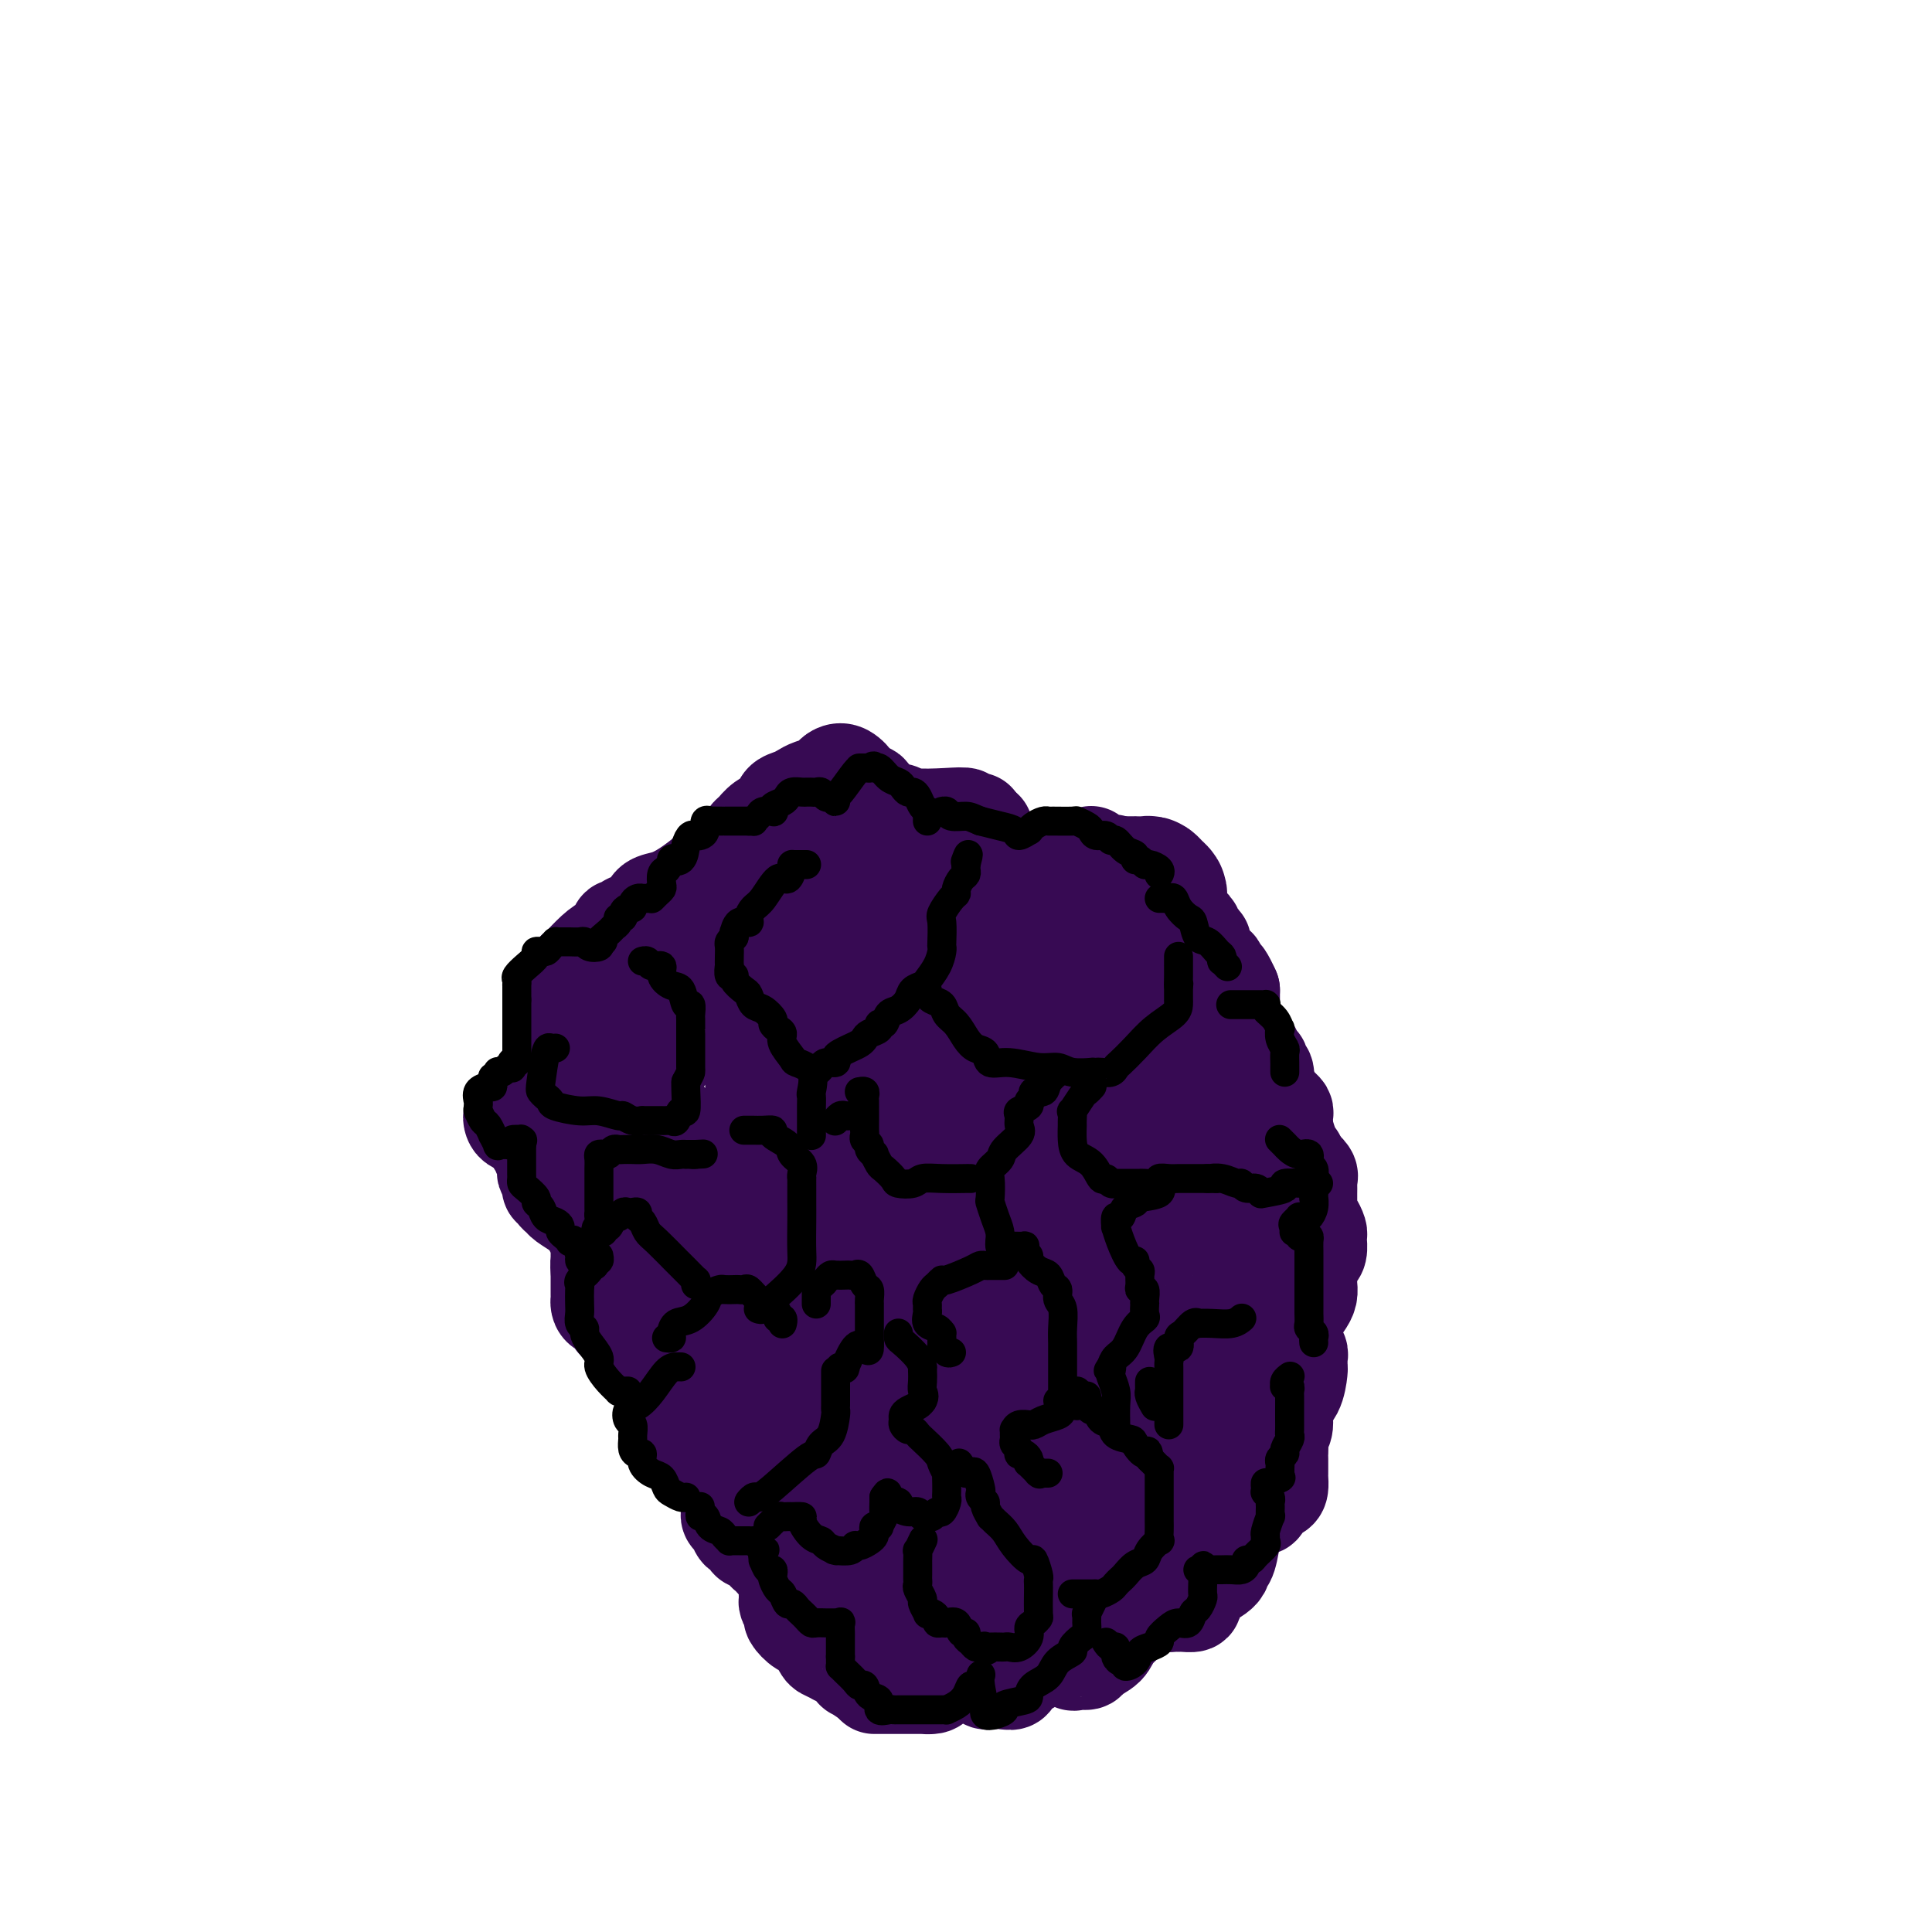 <svg viewBox='0 0 400 400' version='1.1' xmlns='http://www.w3.org/2000/svg' xmlns:xlink='http://www.w3.org/1999/xlink'><g fill='none' stroke='#370A53' stroke-width='20' stroke-linecap='round' stroke-linejoin='round'><path d='M181,348c0.138,0.017 0.277,0.035 0,0c-0.277,-0.035 -0.969,-0.121 -1,0c-0.031,0.121 0.600,0.449 0,0c-0.600,-0.449 -2.432,-1.674 -3,-2c-0.568,-0.326 0.128,0.249 0,0c-0.128,-0.249 -1.080,-1.321 -2,-2c-0.920,-0.679 -1.808,-0.963 -2,-1c-0.192,-0.037 0.311,0.174 0,0c-0.311,-0.174 -1.436,-0.733 -2,-1c-0.564,-0.267 -0.567,-0.241 -1,-1c-0.433,-0.759 -1.297,-2.301 -2,-3c-0.703,-0.699 -1.246,-0.553 -2,-1c-0.754,-0.447 -1.720,-1.486 -2,-2c-0.280,-0.514 0.125,-0.504 0,-1c-0.125,-0.496 -0.779,-1.500 -1,-2c-0.221,-0.500 -0.008,-0.497 0,-1c0.008,-0.503 -0.187,-1.510 0,-2c0.187,-0.490 0.757,-0.461 1,-1c0.243,-0.539 0.160,-1.646 0,-2c-0.160,-0.354 -0.397,0.046 0,0c0.397,-0.046 1.427,-0.537 2,-1c0.573,-0.463 0.690,-0.897 1,-1c0.310,-0.103 0.814,0.126 1,0c0.186,-0.126 0.053,-0.607 0,-1c-0.053,-0.393 -0.027,-0.696 0,-1'/><path d='M174,313c-0.449,-0.001 -0.898,-0.002 -1,0c-0.102,0.002 0.142,0.008 0,0c-0.142,-0.008 -0.670,-0.028 -1,0c-0.330,0.028 -0.460,0.106 -1,0c-0.540,-0.106 -1.488,-0.396 -2,-1c-0.512,-0.604 -0.587,-1.523 -1,-2c-0.413,-0.477 -1.162,-0.513 -2,-1c-0.838,-0.487 -1.765,-1.426 -2,-2c-0.235,-0.574 0.220,-0.784 0,-1c-0.220,-0.216 -1.116,-0.438 -2,-1c-0.884,-0.562 -1.757,-1.463 -2,-2c-0.243,-0.537 0.145,-0.708 0,-1c-0.145,-0.292 -0.823,-0.705 -1,-1c-0.177,-0.295 0.146,-0.474 0,-1c-0.146,-0.526 -0.760,-1.401 -1,-2c-0.240,-0.599 -0.106,-0.924 0,-1c0.106,-0.076 0.183,0.096 0,0c-0.183,-0.096 -0.626,-0.459 -1,-1c-0.374,-0.541 -0.677,-1.258 -1,-2c-0.323,-0.742 -0.664,-1.508 -1,-2c-0.336,-0.492 -0.667,-0.709 -1,-1c-0.333,-0.291 -0.666,-0.654 -1,-1c-0.334,-0.346 -0.667,-0.673 -1,-1'/><path d='M152,289c-1.658,-2.593 -1.802,-2.075 -2,-2c-0.198,0.075 -0.449,-0.293 -1,-1c-0.551,-0.707 -1.401,-1.753 -2,-2c-0.599,-0.247 -0.945,0.304 -1,0c-0.055,-0.304 0.181,-1.462 0,-2c-0.181,-0.538 -0.781,-0.457 -1,-1c-0.219,-0.543 -0.059,-1.709 0,-2c0.059,-0.291 0.016,0.292 0,0c-0.016,-0.292 -0.004,-1.458 0,-2c0.004,-0.542 0.001,-0.459 0,-1c-0.001,-0.541 0.002,-1.707 0,-2c-0.002,-0.293 -0.007,0.288 0,0c0.007,-0.288 0.027,-1.444 0,-2c-0.027,-0.556 -0.100,-0.510 0,-1c0.100,-0.490 0.375,-1.515 0,-2c-0.375,-0.485 -1.399,-0.430 -2,-1c-0.601,-0.570 -0.777,-1.764 -1,-2c-0.223,-0.236 -0.492,0.485 -1,0c-0.508,-0.485 -1.253,-2.175 -2,-3c-0.747,-0.825 -1.495,-0.784 -2,-1c-0.505,-0.216 -0.766,-0.688 -1,-1c-0.234,-0.312 -0.439,-0.464 -1,-1c-0.561,-0.536 -1.478,-1.457 -2,-2c-0.522,-0.543 -0.650,-0.708 -1,-1c-0.350,-0.292 -0.921,-0.712 -1,-1c-0.079,-0.288 0.333,-0.444 0,-1c-0.333,-0.556 -1.413,-1.511 -2,-2c-0.587,-0.489 -0.683,-0.513 -1,-1c-0.317,-0.487 -0.855,-1.439 -1,-2c-0.145,-0.561 0.101,-0.732 0,-1c-0.101,-0.268 -0.551,-0.634 -1,-1'/><path d='M126,248c-2.935,-3.965 -0.773,-2.377 0,-2c0.773,0.377 0.157,-0.459 0,-1c-0.157,-0.541 0.146,-0.789 0,-1c-0.146,-0.211 -0.739,-0.385 -1,-1c-0.261,-0.615 -0.189,-1.670 -2,-3c-1.811,-1.330 -5.505,-2.934 -8,-4c-2.495,-1.066 -3.790,-1.592 -5,-2c-1.210,-0.408 -2.336,-0.697 -3,-1c-0.664,-0.303 -0.865,-0.620 -1,-1c-0.135,-0.380 -0.205,-0.822 0,-1c0.205,-0.178 0.685,-0.093 1,0c0.315,0.093 0.465,0.193 1,0c0.535,-0.193 1.454,-0.680 2,-1c0.546,-0.320 0.717,-0.474 1,-1c0.283,-0.526 0.677,-1.425 1,-2c0.323,-0.575 0.576,-0.826 1,-1c0.424,-0.174 1.018,-0.270 2,-1c0.982,-0.730 2.353,-2.095 3,-3c0.647,-0.905 0.569,-1.352 1,-2c0.431,-0.648 1.369,-1.498 2,-2c0.631,-0.502 0.954,-0.655 1,-1c0.046,-0.345 -0.183,-0.880 0,-1c0.183,-0.120 0.780,0.177 1,0c0.220,-0.177 0.062,-0.827 0,-1c-0.062,-0.173 -0.029,0.133 0,0c0.029,-0.133 0.055,-0.704 0,-1c-0.055,-0.296 -0.190,-0.316 -1,-1c-0.810,-0.684 -2.295,-2.030 -3,-3c-0.705,-0.970 -0.630,-1.563 -1,-2c-0.370,-0.437 -1.185,-0.719 -2,-1'/><path d='M116,207c-1.054,-1.505 -0.190,-0.769 0,-1c0.190,-0.231 -0.294,-1.430 0,-2c0.294,-0.570 1.366,-0.510 2,-1c0.634,-0.490 0.829,-1.530 1,-2c0.171,-0.470 0.317,-0.368 1,-1c0.683,-0.632 1.904,-1.996 3,-3c1.096,-1.004 2.069,-1.646 3,-2c0.931,-0.354 1.822,-0.419 2,-1c0.178,-0.581 -0.356,-1.676 0,-2c0.356,-0.324 1.601,0.124 2,0c0.399,-0.124 -0.047,-0.820 0,-1c0.047,-0.180 0.589,0.155 1,0c0.411,-0.155 0.693,-0.800 1,-1c0.307,-0.200 0.640,0.047 1,0c0.360,-0.047 0.748,-0.387 1,-1c0.252,-0.613 0.367,-1.498 1,-2c0.633,-0.502 1.784,-0.621 3,-1c1.216,-0.379 2.496,-1.020 4,-2c1.504,-0.980 3.230,-2.300 4,-3c0.770,-0.700 0.584,-0.780 1,-1c0.416,-0.220 1.435,-0.581 2,-1c0.565,-0.419 0.677,-0.896 1,-1c0.323,-0.104 0.857,0.166 1,0c0.143,-0.166 -0.106,-0.766 0,-1c0.106,-0.234 0.567,-0.101 1,0c0.433,0.101 0.838,0.172 1,0c0.162,-0.172 0.081,-0.586 0,-1'/><path d='M153,176c3.901,-2.504 1.153,-0.764 0,0c-1.153,0.764 -0.711,0.553 0,0c0.711,-0.553 1.690,-1.446 2,-2c0.310,-0.554 -0.048,-0.768 0,-1c0.048,-0.232 0.502,-0.482 1,-1c0.498,-0.518 1.040,-1.305 2,-2c0.960,-0.695 2.339,-1.300 3,-2c0.661,-0.700 0.604,-1.497 1,-2c0.396,-0.503 1.244,-0.712 2,-1c0.756,-0.288 1.420,-0.655 2,-1c0.580,-0.345 1.075,-0.669 2,-1c0.925,-0.331 2.280,-0.670 3,-1c0.720,-0.330 0.805,-0.650 1,-1c0.195,-0.350 0.499,-0.731 1,-1c0.501,-0.269 1.199,-0.428 2,0c0.801,0.428 1.705,1.442 2,2c0.295,0.558 -0.019,0.660 0,1c0.019,0.340 0.371,0.918 1,1c0.629,0.082 1.534,-0.333 2,0c0.466,0.333 0.494,1.413 1,2c0.506,0.587 1.488,0.679 2,1c0.512,0.321 0.552,0.870 1,1c0.448,0.130 1.305,-0.157 2,0c0.695,0.157 1.227,0.760 3,1c1.773,0.240 4.787,0.116 7,0c2.213,-0.116 3.626,-0.224 4,0c0.374,0.224 -0.292,0.782 0,1c0.292,0.218 1.540,0.097 2,0c0.460,-0.097 0.131,-0.171 0,0c-0.131,0.171 -0.066,0.585 0,1'/><path d='M202,171c3.178,0.844 1.622,0.956 1,1c-0.622,0.044 -0.311,0.022 0,0'/><path d='M181,349c0.439,0.000 0.877,0.000 1,0c0.123,-0.000 -0.070,-0.000 0,0c0.070,0.000 0.403,0.000 1,0c0.597,-0.000 1.460,-0.000 2,0c0.540,0.000 0.758,0.000 1,0c0.242,-0.000 0.508,-0.000 1,0c0.492,0.000 1.210,0.001 2,0c0.790,-0.001 1.651,-0.002 2,0c0.349,0.002 0.187,0.008 0,0c-0.187,-0.008 -0.400,-0.031 0,0c0.400,0.031 1.413,0.114 2,0c0.587,-0.114 0.749,-0.427 1,-1c0.251,-0.573 0.592,-1.407 1,-2c0.408,-0.593 0.883,-0.944 1,-1c0.117,-0.056 -0.123,0.184 0,0c0.123,-0.184 0.609,-0.793 1,-1c0.391,-0.207 0.685,-0.013 1,0c0.315,0.013 0.649,-0.155 1,0c0.351,0.155 0.720,0.634 1,1c0.280,0.366 0.473,0.620 1,1c0.527,0.380 1.388,0.886 2,1c0.612,0.114 0.973,-0.166 1,0c0.027,0.166 -0.281,0.776 0,1c0.281,0.224 1.153,0.060 2,0c0.847,-0.060 1.671,-0.017 2,0c0.329,0.017 0.165,0.009 0,0'/><path d='M208,348c2.051,0.517 1.677,-0.190 2,-1c0.323,-0.810 1.343,-1.723 2,-2c0.657,-0.277 0.949,0.084 1,0c0.051,-0.084 -0.141,-0.611 0,-1c0.141,-0.389 0.614,-0.640 1,-1c0.386,-0.360 0.685,-0.828 1,-1c0.315,-0.172 0.648,-0.048 1,0c0.352,0.048 0.725,0.020 1,0c0.275,-0.020 0.454,-0.034 1,0c0.546,0.034 1.460,0.115 2,0c0.540,-0.115 0.706,-0.425 1,0c0.294,0.425 0.716,1.587 1,2c0.284,0.413 0.430,0.079 1,0c0.570,-0.079 1.565,0.099 2,0c0.435,-0.099 0.311,-0.474 1,-1c0.689,-0.526 2.191,-1.201 3,-2c0.809,-0.799 0.924,-1.722 2,-3c1.076,-1.278 3.112,-2.913 4,-4c0.888,-1.087 0.630,-1.627 1,-2c0.370,-0.373 1.370,-0.580 2,-1c0.630,-0.420 0.891,-1.055 1,-1c0.109,0.055 0.068,0.799 0,1c-0.068,0.201 -0.163,-0.142 0,0c0.163,0.142 0.582,0.769 1,1c0.418,0.231 0.834,0.066 1,0c0.166,-0.066 0.083,-0.033 0,0'/><path d='M241,332c0.864,0.154 1.524,0.038 2,0c0.476,-0.038 0.769,-0.000 1,0c0.231,0.000 0.401,-0.038 1,0c0.599,0.038 1.627,0.152 2,0c0.373,-0.152 0.089,-0.571 0,-1c-0.089,-0.429 0.015,-0.870 0,-1c-0.015,-0.130 -0.150,0.051 0,0c0.150,-0.051 0.586,-0.334 1,-1c0.414,-0.666 0.807,-1.716 1,-2c0.193,-0.284 0.185,0.197 1,0c0.815,-0.197 2.453,-1.070 3,-2c0.547,-0.930 0.003,-1.915 0,-2c-0.003,-0.085 0.535,0.730 1,0c0.465,-0.730 0.857,-3.003 1,-4c0.143,-0.997 0.038,-0.716 0,-1c-0.038,-0.284 -0.007,-1.134 0,-2c0.007,-0.866 -0.009,-1.748 0,-2c0.009,-0.252 0.044,0.126 0,0c-0.044,-0.126 -0.166,-0.755 0,-1c0.166,-0.245 0.622,-0.104 1,0c0.378,0.104 0.680,0.173 1,0c0.320,-0.173 0.660,-0.586 1,-1'/><path d='M258,312c1.420,-1.904 2.472,-0.163 3,0c0.528,0.163 0.534,-1.252 1,-2c0.466,-0.748 1.393,-0.830 2,-1c0.607,-0.170 0.895,-0.427 1,-1c0.105,-0.573 0.028,-1.463 0,-2c-0.028,-0.537 -0.008,-0.723 0,-1c0.008,-0.277 0.002,-0.646 0,-1c-0.002,-0.354 -0.000,-0.694 0,-1c0.000,-0.306 -0.001,-0.578 0,-1c0.001,-0.422 0.005,-0.993 0,-1c-0.005,-0.007 -0.017,0.549 0,0c0.017,-0.549 0.064,-2.203 0,-3c-0.064,-0.797 -0.238,-0.735 0,-1c0.238,-0.265 0.887,-0.855 1,-2c0.113,-1.145 -0.309,-2.846 0,-4c0.309,-1.154 1.351,-1.762 2,-3c0.649,-1.238 0.907,-3.105 1,-4c0.093,-0.895 0.021,-0.818 0,-1c-0.021,-0.182 0.008,-0.623 0,-1c-0.008,-0.377 -0.055,-0.688 0,-1c0.055,-0.312 0.211,-0.624 0,-1c-0.211,-0.376 -0.789,-0.817 -1,-1c-0.211,-0.183 -0.057,-0.107 0,0c0.057,0.107 0.015,0.247 0,0c-0.015,-0.247 -0.004,-0.881 0,-1c0.004,-0.119 0.001,0.277 0,0c-0.001,-0.277 -0.000,-1.229 0,-2c0.000,-0.771 0.000,-1.363 0,-2c-0.000,-0.637 -0.000,-1.318 0,-2'/><path d='M268,272c0.646,-5.738 0.762,-3.081 1,-2c0.238,1.081 0.600,0.588 1,0c0.400,-0.588 0.839,-1.271 1,-2c0.161,-0.729 0.043,-1.505 0,-2c-0.043,-0.495 -0.011,-0.710 0,-1c0.011,-0.290 0.002,-0.656 0,-1c-0.002,-0.344 0.002,-0.666 0,-1c-0.002,-0.334 -0.011,-0.680 0,-1c0.011,-0.320 0.041,-0.615 0,-1c-0.041,-0.385 -0.155,-0.859 0,-1c0.155,-0.141 0.577,0.050 1,0c0.423,-0.050 0.846,-0.341 1,-1c0.154,-0.659 0.038,-1.686 0,-2c-0.038,-0.314 0.000,0.084 0,0c-0.000,-0.084 -0.038,-0.648 0,-1c0.038,-0.352 0.154,-0.490 0,-1c-0.154,-0.510 -0.577,-1.392 -1,-2c-0.423,-0.608 -0.845,-0.940 -1,-1c-0.155,-0.060 -0.041,0.154 0,0c0.041,-0.154 0.011,-0.675 0,-1c-0.011,-0.325 -0.003,-0.454 0,-1c0.003,-0.546 0.002,-1.507 0,-2c-0.002,-0.493 -0.006,-0.516 0,-1c0.006,-0.484 0.022,-1.429 0,-2c-0.022,-0.571 -0.083,-0.769 0,-1c0.083,-0.231 0.309,-0.495 0,-1c-0.309,-0.505 -1.155,-1.253 -2,-2'/><path d='M269,241c-0.801,-2.732 -0.803,-1.563 -1,-1c-0.197,0.563 -0.589,0.520 -1,0c-0.411,-0.520 -0.842,-1.518 -1,-2c-0.158,-0.482 -0.043,-0.447 0,-1c0.043,-0.553 0.012,-1.692 0,-2c-0.012,-0.308 -0.006,0.216 0,0c0.006,-0.216 0.013,-1.171 0,-2c-0.013,-0.829 -0.046,-1.531 0,-2c0.046,-0.469 0.171,-0.704 0,-1c-0.171,-0.296 -0.638,-0.653 -1,-1c-0.362,-0.347 -0.619,-0.685 -1,-1c-0.381,-0.315 -0.887,-0.608 -1,-1c-0.113,-0.392 0.167,-0.882 0,-1c-0.167,-0.118 -0.781,0.137 -1,0c-0.219,-0.137 -0.044,-0.667 0,-1c0.044,-0.333 -0.044,-0.469 0,-1c0.044,-0.531 0.220,-1.456 0,-2c-0.220,-0.544 -0.837,-0.708 -1,-1c-0.163,-0.292 0.129,-0.712 0,-1c-0.129,-0.288 -0.678,-0.446 -1,-1c-0.322,-0.554 -0.416,-1.506 -1,-2c-0.584,-0.494 -1.659,-0.532 -2,-1c-0.341,-0.468 0.052,-1.367 0,-2c-0.052,-0.633 -0.550,-1.000 -1,-1c-0.450,0.000 -0.853,0.369 -1,0c-0.147,-0.369 -0.039,-1.474 0,-2c0.039,-0.526 0.011,-0.472 0,-1c-0.011,-0.528 -0.003,-1.636 0,-2c0.003,-0.364 0.001,0.017 0,0c-0.001,-0.017 -0.000,-0.434 0,-1c0.000,-0.566 0.000,-1.283 0,-2'/><path d='M255,205c-2.614,-5.807 -2.150,-2.326 -2,-1c0.150,1.326 -0.013,0.496 0,0c0.013,-0.496 0.201,-0.658 0,-1c-0.201,-0.342 -0.793,-0.865 -1,-1c-0.207,-0.135 -0.031,0.118 0,0c0.031,-0.118 -0.083,-0.608 0,-1c0.083,-0.392 0.363,-0.688 0,-1c-0.363,-0.312 -1.368,-0.641 -2,-1c-0.632,-0.359 -0.889,-0.749 -1,-1c-0.111,-0.251 -0.075,-0.364 0,-1c0.075,-0.636 0.188,-1.796 0,-2c-0.188,-0.204 -0.677,0.549 -1,0c-0.323,-0.549 -0.482,-2.399 -1,-3c-0.518,-0.601 -1.397,0.046 -2,0c-0.603,-0.046 -0.931,-0.787 -1,-1c-0.069,-0.213 0.123,0.101 0,0c-0.123,-0.101 -0.559,-0.618 -1,-1c-0.441,-0.382 -0.888,-0.628 -1,-1c-0.112,-0.372 0.111,-0.869 0,-1c-0.111,-0.131 -0.556,0.106 -1,0c-0.444,-0.106 -0.889,-0.554 -1,-1c-0.111,-0.446 0.111,-0.890 0,-1c-0.111,-0.110 -0.554,0.115 -1,0c-0.446,-0.115 -0.894,-0.569 -1,-1c-0.106,-0.431 0.130,-0.838 0,-1c-0.130,-0.162 -0.625,-0.081 -1,0c-0.375,0.081 -0.628,0.160 -1,0c-0.372,-0.160 -0.863,-0.558 -1,-1c-0.137,-0.442 0.078,-0.927 0,-1c-0.078,-0.073 -0.451,0.265 -1,0c-0.549,-0.265 -1.275,-1.132 -2,-2'/><path d='M232,180c-2.560,-2.084 -1.459,-1.295 -1,-1c0.459,0.295 0.278,0.094 0,0c-0.278,-0.094 -0.653,-0.081 -1,0c-0.347,0.081 -0.668,0.232 -1,0c-0.332,-0.232 -0.677,-0.846 -1,-1c-0.323,-0.154 -0.626,0.151 -1,0c-0.374,-0.151 -0.821,-0.757 -1,-1c-0.179,-0.243 -0.089,-0.121 0,0'/><path d='M160,323c0.029,-0.518 0.057,-1.037 0,-1c-0.057,0.037 -0.200,0.628 -1,0c-0.800,-0.628 -2.255,-2.476 -3,-3c-0.745,-0.524 -0.778,0.277 -1,0c-0.222,-0.277 -0.634,-1.633 -1,-2c-0.366,-0.367 -0.687,0.254 -1,0c-0.313,-0.254 -0.620,-1.381 -1,-2c-0.380,-0.619 -0.834,-0.728 -1,-1c-0.166,-0.272 -0.044,-0.707 0,-1c0.044,-0.293 0.012,-0.446 0,-1c-0.012,-0.554 -0.002,-1.511 0,-2c0.002,-0.489 -0.003,-0.509 0,-1c0.003,-0.491 0.015,-1.452 0,-2c-0.015,-0.548 -0.057,-0.682 0,-1c0.057,-0.318 0.213,-0.821 0,-1c-0.213,-0.179 -0.793,-0.033 -1,0c-0.207,0.033 -0.040,-0.046 0,0c0.040,0.046 -0.048,0.219 0,0c0.048,-0.219 0.233,-0.828 0,-1c-0.233,-0.172 -0.885,0.095 -1,0c-0.115,-0.095 0.307,-0.550 0,-1c-0.307,-0.450 -1.342,-0.894 -2,-1c-0.658,-0.106 -0.939,0.126 -1,0c-0.061,-0.126 0.099,-0.611 0,-1c-0.099,-0.389 -0.457,-0.683 -1,-1c-0.543,-0.317 -1.272,-0.659 -2,-1'/><path d='M143,299c-2.569,-3.601 -0.492,-0.605 0,0c0.492,0.605 -0.600,-1.181 -1,-2c-0.400,-0.819 -0.107,-0.671 0,-1c0.107,-0.329 0.029,-1.135 0,-2c-0.029,-0.865 -0.008,-1.790 0,-2c0.008,-0.210 0.002,0.296 0,0c-0.002,-0.296 0.000,-1.392 0,-2c-0.000,-0.608 -0.002,-0.726 0,-1c0.002,-0.274 0.009,-0.702 0,-1c-0.009,-0.298 -0.033,-0.466 0,-1c0.033,-0.534 0.125,-1.435 0,-2c-0.125,-0.565 -0.466,-0.795 -1,-1c-0.534,-0.205 -1.261,-0.385 -2,-1c-0.739,-0.615 -1.489,-1.666 -2,-2c-0.511,-0.334 -0.784,0.048 -1,0c-0.216,-0.048 -0.376,-0.527 -1,-1c-0.624,-0.473 -1.711,-0.939 -2,-1c-0.289,-0.061 0.220,0.283 0,0c-0.220,-0.283 -1.167,-1.194 -2,-2c-0.833,-0.806 -1.550,-1.508 -2,-2c-0.450,-0.492 -0.632,-0.776 -1,-1c-0.368,-0.224 -0.922,-0.389 -1,-1c-0.078,-0.611 0.319,-1.668 0,-2c-0.319,-0.332 -1.353,0.062 -2,0c-0.647,-0.062 -0.905,-0.580 -1,-1c-0.095,-0.420 -0.025,-0.742 0,-1c0.025,-0.258 0.007,-0.450 0,-1c-0.007,-0.550 -0.002,-1.457 0,-2c0.002,-0.543 0.000,-0.723 0,-1c-0.000,-0.277 -0.000,-0.651 0,-1c0.000,-0.349 0.000,-0.675 0,-1'/><path d='M124,263c-0.154,-1.643 -0.041,-1.749 0,-2c0.041,-0.251 0.008,-0.647 0,-1c-0.008,-0.353 0.009,-0.661 0,-1c-0.009,-0.339 -0.044,-0.707 0,-1c0.044,-0.293 0.169,-0.511 0,-1c-0.169,-0.489 -0.630,-1.248 -1,-2c-0.370,-0.752 -0.648,-1.497 -1,-2c-0.352,-0.503 -0.778,-0.764 -1,-1c-0.222,-0.236 -0.241,-0.445 -1,-1c-0.759,-0.555 -2.260,-1.454 -3,-2c-0.740,-0.546 -0.720,-0.738 -1,-1c-0.280,-0.262 -0.859,-0.595 -1,-1c-0.141,-0.405 0.155,-0.882 0,-1c-0.155,-0.118 -0.760,0.124 -1,0c-0.240,-0.124 -0.116,-0.614 0,-1c0.116,-0.386 0.223,-0.666 0,-1c-0.223,-0.334 -0.777,-0.720 -1,-1c-0.223,-0.280 -0.116,-0.455 0,-1c0.116,-0.545 0.241,-1.460 0,-2c-0.241,-0.540 -0.849,-0.704 -1,-1c-0.151,-0.296 0.156,-0.724 0,-1c-0.156,-0.276 -0.774,-0.402 -1,-1c-0.226,-0.598 -0.061,-1.670 0,-2c0.061,-0.330 0.016,0.081 0,0c-0.016,-0.081 -0.004,-0.655 0,-1c0.004,-0.345 0.001,-0.460 0,-1c-0.001,-0.540 -0.000,-1.504 0,-2c0.000,-0.496 0.000,-0.525 0,-1c-0.000,-0.475 -0.000,-1.397 0,-2c0.000,-0.603 0.000,-0.887 0,-1c-0.000,-0.113 -0.000,-0.057 0,0'/><path d='M111,227c0.013,-1.797 0.045,-1.289 0,-1c-0.045,0.289 -0.168,0.359 0,0c0.168,-0.359 0.625,-1.147 1,-2c0.375,-0.853 0.667,-1.771 1,-2c0.333,-0.229 0.706,0.233 1,0c0.294,-0.233 0.510,-1.159 1,-2c0.490,-0.841 1.255,-1.597 2,-2c0.745,-0.403 1.470,-0.455 2,-1c0.530,-0.545 0.866,-1.584 1,-2c0.134,-0.416 0.067,-0.208 0,0'/></g>
<g fill='none' stroke='#370A53' stroke-width='28' stroke-linecap='round' stroke-linejoin='round'><path d='M170,321c-0.451,-0.083 -0.903,-0.165 -1,0c-0.097,0.165 0.159,0.579 0,1c-0.159,0.421 -0.734,0.849 -1,1c-0.266,0.151 -0.222,0.026 0,0c0.222,-0.026 0.624,0.045 1,0c0.376,-0.045 0.728,-0.208 1,0c0.272,0.208 0.464,0.788 1,1c0.536,0.212 1.414,0.057 2,0c0.586,-0.057 0.878,-0.015 1,0c0.122,0.015 0.073,0.004 1,0c0.927,-0.004 2.830,-0.001 4,0c1.170,0.001 1.607,0.000 2,0c0.393,-0.000 0.741,-0.000 1,0c0.259,0.000 0.427,0.000 1,0c0.573,-0.000 1.549,-0.000 2,0c0.451,0.000 0.377,0.001 1,0c0.623,-0.001 1.944,-0.005 3,0c1.056,0.005 1.847,0.017 2,0c0.153,-0.017 -0.332,-0.063 0,0c0.332,0.063 1.482,0.235 2,0c0.518,-0.235 0.406,-0.878 1,-1c0.594,-0.122 1.895,0.276 3,0c1.105,-0.276 2.014,-1.226 3,-2c0.986,-0.774 2.051,-1.370 3,-2c0.949,-0.630 1.784,-1.292 3,-2c1.216,-0.708 2.814,-1.461 4,-2c1.186,-0.539 1.962,-0.863 3,-1c1.038,-0.137 2.340,-0.088 4,0c1.660,0.088 3.678,0.216 5,0c1.322,-0.216 1.949,-0.776 2,-1c0.051,-0.224 -0.475,-0.112 -1,0'/><path d='M223,313c1.937,-0.044 0.279,0.845 -1,1c-1.279,0.155 -2.180,-0.425 -4,0c-1.820,0.425 -4.560,1.855 -8,3c-3.440,1.145 -7.579,2.005 -11,3c-3.421,0.995 -6.122,2.123 -11,3c-4.878,0.877 -11.933,1.502 -15,2c-3.067,0.498 -2.146,0.870 -2,1c0.146,0.130 -0.482,0.019 -1,0c-0.518,-0.019 -0.925,0.053 -1,0c-0.075,-0.053 0.183,-0.231 0,0c-0.183,0.231 -0.806,0.870 -1,1c-0.194,0.130 0.041,-0.249 0,0c-0.041,0.249 -0.360,1.124 1,2c1.360,0.876 4.397,1.751 7,2c2.603,0.249 4.772,-0.128 6,0c1.228,0.128 1.513,0.762 2,1c0.487,0.238 1.174,0.079 2,0c0.826,-0.079 1.791,-0.077 2,0c0.209,0.077 -0.336,0.228 0,0c0.336,-0.228 1.554,-0.835 2,-1c0.446,-0.165 0.119,0.110 0,0c-0.119,-0.110 -0.032,-0.607 0,-1c0.032,-0.393 0.009,-0.683 0,-1c-0.009,-0.317 -0.002,-0.662 0,-1c0.002,-0.338 0.001,-0.669 0,-1'/><path d='M190,327c0.725,-0.838 0.536,-0.432 0,-1c-0.536,-0.568 -1.419,-2.110 -2,-3c-0.581,-0.890 -0.861,-1.130 -2,-2c-1.139,-0.870 -3.136,-2.371 -5,-4c-1.864,-1.629 -3.595,-3.386 -5,-5c-1.405,-1.614 -2.484,-3.084 -4,-5c-1.516,-1.916 -3.471,-4.277 -4,-6c-0.529,-1.723 0.366,-2.809 0,-5c-0.366,-2.191 -1.995,-5.487 -3,-8c-1.005,-2.513 -1.386,-4.243 -2,-7c-0.614,-2.757 -1.461,-6.543 -2,-9c-0.539,-2.457 -0.768,-3.586 -1,-4c-0.232,-0.414 -0.465,-0.111 -1,-1c-0.535,-0.889 -1.370,-2.968 -2,-5c-0.630,-2.032 -1.055,-4.016 -2,-6c-0.945,-1.984 -2.409,-3.970 -4,-6c-1.591,-2.030 -3.309,-4.106 -5,-6c-1.691,-1.894 -3.356,-3.605 -5,-5c-1.644,-1.395 -3.267,-2.473 -4,-3c-0.733,-0.527 -0.578,-0.504 -1,-1c-0.422,-0.496 -1.422,-1.512 -2,-2c-0.578,-0.488 -0.733,-0.450 -1,-1c-0.267,-0.550 -0.646,-1.689 -1,-2c-0.354,-0.311 -0.683,0.205 -1,0c-0.317,-0.205 -0.621,-1.131 -1,-2c-0.379,-0.869 -0.834,-1.682 -1,-2c-0.166,-0.318 -0.045,-0.140 0,0c0.045,0.140 0.012,0.244 0,0c-0.012,-0.244 -0.003,-0.835 0,-1c0.003,-0.165 0.001,0.096 0,0c-0.001,-0.096 -0.000,-0.548 0,-1'/><path d='M129,224c-4.055,-5.449 -1.194,-3.071 0,-2c1.194,1.071 0.719,0.835 1,0c0.281,-0.835 1.318,-2.269 2,-3c0.682,-0.731 1.009,-0.759 1,-1c-0.009,-0.241 -0.353,-0.694 0,-1c0.353,-0.306 1.402,-0.466 2,-1c0.598,-0.534 0.745,-1.442 1,-2c0.255,-0.558 0.618,-0.764 1,-1c0.382,-0.236 0.784,-0.500 1,-1c0.216,-0.500 0.248,-1.235 1,-2c0.752,-0.765 2.224,-1.561 3,-2c0.776,-0.439 0.855,-0.521 1,-1c0.145,-0.479 0.357,-1.357 1,-2c0.643,-0.643 1.717,-1.053 2,-1c0.283,0.053 -0.224,0.567 0,0c0.224,-0.567 1.178,-2.215 2,-3c0.822,-0.785 1.513,-0.706 2,-1c0.487,-0.294 0.769,-0.960 1,-1c0.231,-0.040 0.412,0.548 1,0c0.588,-0.548 1.584,-2.230 2,-3c0.416,-0.770 0.252,-0.626 1,-1c0.748,-0.374 2.408,-1.266 3,-2c0.592,-0.734 0.114,-1.311 1,-2c0.886,-0.689 3.134,-1.490 5,-2c1.866,-0.510 3.349,-0.728 4,-1c0.651,-0.272 0.468,-0.598 1,-1c0.532,-0.402 1.778,-0.878 3,-1c1.222,-0.122 2.420,0.112 3,0c0.580,-0.112 0.541,-0.569 1,-1c0.459,-0.431 1.417,-0.838 2,-1c0.583,-0.162 0.792,-0.081 1,0'/><path d='M179,184c4.219,-1.856 2.266,-0.497 3,0c0.734,0.497 4.154,0.133 6,0c1.846,-0.133 2.119,-0.036 3,0c0.881,0.036 2.372,0.010 4,0c1.628,-0.010 3.394,-0.003 4,0c0.606,0.003 0.050,0.001 0,0c-0.050,-0.001 0.404,-0.000 1,0c0.596,0.000 1.335,-0.000 2,0c0.665,0.000 1.257,0.001 2,0c0.743,-0.001 1.638,-0.004 2,0c0.362,0.004 0.190,0.015 2,0c1.810,-0.015 5.602,-0.057 8,0c2.398,0.057 3.403,0.211 5,0c1.597,-0.211 3.785,-0.789 5,-1c1.215,-0.211 1.455,-0.057 2,0c0.545,0.057 1.394,0.015 2,0c0.606,-0.015 0.970,-0.004 1,0c0.030,0.004 -0.272,0.001 0,0c0.272,-0.001 1.120,-0.001 2,0c0.880,0.001 1.794,0.003 2,0c0.206,-0.003 -0.295,-0.012 0,0c0.295,0.012 1.385,0.043 2,0c0.615,-0.043 0.753,-0.162 1,0c0.247,0.162 0.602,0.605 1,1c0.398,0.395 0.838,0.741 1,1c0.162,0.259 0.046,0.432 0,1c-0.046,0.568 -0.023,1.531 0,2c0.023,0.469 0.048,0.445 0,1c-0.048,0.555 -0.167,1.688 0,2c0.167,0.312 0.619,-0.197 1,0c0.381,0.197 0.690,1.098 1,2'/><path d='M242,193c0.775,2.063 0.212,2.219 0,2c-0.212,-0.219 -0.072,-0.814 0,0c0.072,0.814 0.075,3.037 0,4c-0.075,0.963 -0.227,0.667 0,1c0.227,0.333 0.834,1.296 1,2c0.166,0.704 -0.111,1.150 0,2c0.111,0.850 0.608,2.105 1,3c0.392,0.895 0.678,1.432 1,2c0.322,0.568 0.681,1.169 1,2c0.319,0.831 0.600,1.894 1,2c0.400,0.106 0.919,-0.744 1,0c0.081,0.744 -0.278,3.081 0,4c0.278,0.919 1.191,0.421 2,1c0.809,0.579 1.512,2.235 2,3c0.488,0.765 0.760,0.637 1,1c0.240,0.363 0.449,1.215 1,2c0.551,0.785 1.443,1.504 2,2c0.557,0.496 0.780,0.771 1,1c0.220,0.229 0.436,0.414 1,1c0.564,0.586 1.476,1.575 2,2c0.524,0.425 0.662,0.288 1,1c0.338,0.712 0.878,2.274 1,3c0.122,0.726 -0.174,0.617 0,1c0.174,0.383 0.817,1.258 1,3c0.183,1.742 -0.095,4.350 0,6c0.095,1.650 0.561,2.341 1,4c0.439,1.659 0.850,4.284 1,6c0.150,1.716 0.040,2.522 0,4c-0.040,1.478 -0.011,3.629 0,5c0.011,1.371 0.003,1.963 0,3c-0.003,1.037 -0.002,2.518 0,4'/><path d='M212,325c0.439,-0.110 0.878,-0.220 1,0c0.122,0.220 -0.074,0.770 0,1c0.074,0.230 0.417,0.141 1,0c0.583,-0.141 1.407,-0.335 2,-1c0.593,-0.665 0.957,-1.802 2,-3c1.043,-1.198 2.766,-2.456 4,-4c1.234,-1.544 1.980,-3.375 3,-5c1.020,-1.625 2.315,-3.043 3,-4c0.685,-0.957 0.762,-1.452 1,-2c0.238,-0.548 0.637,-1.151 1,-2c0.363,-0.849 0.689,-1.946 1,-3c0.311,-1.054 0.608,-2.065 1,-3c0.392,-0.935 0.878,-1.795 1,-2c0.122,-0.205 -0.121,0.244 0,0c0.121,-0.244 0.606,-1.183 1,-2c0.394,-0.817 0.696,-1.514 1,-2c0.304,-0.486 0.611,-0.760 1,-1c0.389,-0.240 0.859,-0.444 1,-1c0.141,-0.556 -0.047,-1.463 0,-2c0.047,-0.537 0.330,-0.705 1,-1c0.670,-0.295 1.727,-0.716 2,-1c0.273,-0.284 -0.240,-0.430 0,-1c0.240,-0.570 1.231,-1.564 2,-2c0.769,-0.436 1.317,-0.313 2,-1c0.683,-0.687 1.503,-2.184 2,-3c0.497,-0.816 0.672,-0.950 1,-1c0.328,-0.050 0.808,-0.014 1,0c0.192,0.014 0.096,0.007 0,0'/><path d='M248,279c1.713,-1.692 0.495,-0.921 0,0c-0.495,0.921 -0.267,1.992 0,5c0.267,3.008 0.572,7.951 1,10c0.428,2.049 0.980,1.203 1,2c0.020,0.797 -0.492,3.237 -1,5c-0.508,1.763 -1.012,2.851 -2,4c-0.988,1.149 -2.461,2.361 -3,3c-0.539,0.639 -0.146,0.706 0,1c0.146,0.294 0.043,0.814 0,1c-0.043,0.186 -0.027,0.036 0,0c0.027,-0.036 0.063,0.041 0,0c-0.063,-0.041 -0.227,-0.200 0,-1c0.227,-0.800 0.846,-2.242 1,-4c0.154,-1.758 -0.155,-3.832 0,-6c0.155,-2.168 0.776,-4.429 1,-7c0.224,-2.571 0.053,-5.453 0,-8c-0.053,-2.547 0.012,-4.758 0,-7c-0.012,-2.242 -0.101,-4.514 0,-7c0.101,-2.486 0.392,-5.186 0,-7c-0.392,-1.814 -1.466,-2.744 -2,-4c-0.534,-1.256 -0.527,-2.839 -1,-4c-0.473,-1.161 -1.425,-1.899 -2,-3c-0.575,-1.101 -0.773,-2.566 -1,-4c-0.227,-1.434 -0.484,-2.838 -1,-4c-0.516,-1.162 -1.293,-2.082 -2,-3c-0.707,-0.918 -1.345,-1.834 -2,-3c-0.655,-1.166 -1.328,-2.583 -2,-4'/><path d='M233,234c-2.416,-5.360 -1.957,-4.261 -2,-4c-0.043,0.261 -0.590,-0.317 -1,-1c-0.410,-0.683 -0.685,-1.473 -1,-2c-0.315,-0.527 -0.672,-0.792 -1,-1c-0.328,-0.208 -0.626,-0.359 -1,-1c-0.374,-0.641 -0.822,-1.771 -1,-3c-0.178,-1.229 -0.085,-2.558 0,-4c0.085,-1.442 0.164,-2.996 0,-4c-0.164,-1.004 -0.569,-1.456 -1,-2c-0.431,-0.544 -0.886,-1.180 -1,-2c-0.114,-0.820 0.115,-1.826 0,-2c-0.115,-0.174 -0.572,0.483 -1,0c-0.428,-0.483 -0.825,-2.105 -1,-3c-0.175,-0.895 -0.126,-1.062 0,-1c0.126,0.062 0.329,0.354 0,0c-0.329,-0.354 -1.189,-1.352 -2,-2c-0.811,-0.648 -1.573,-0.944 -2,-1c-0.427,-0.056 -0.519,0.129 -1,0c-0.481,-0.129 -1.353,-0.571 -2,-1c-0.647,-0.429 -1.071,-0.843 -2,-1c-0.929,-0.157 -2.365,-0.056 -5,0c-2.635,0.056 -6.470,0.068 -9,0c-2.530,-0.068 -3.755,-0.217 -5,0c-1.245,0.217 -2.512,0.801 -3,1c-0.488,0.199 -0.199,0.015 0,0c0.199,-0.015 0.308,0.139 0,0c-0.308,-0.139 -1.033,-0.570 -2,0c-0.967,0.570 -2.177,2.143 -3,3c-0.823,0.857 -1.260,1.000 -2,1c-0.740,-0.000 -1.783,-0.143 -3,0c-1.217,0.143 -2.609,0.571 -4,1'/><path d='M177,205c-3.593,0.928 -4.077,0.248 -6,0c-1.923,-0.248 -5.286,-0.062 -7,0c-1.714,0.062 -1.780,0.002 -2,0c-0.220,-0.002 -0.595,0.055 -1,0c-0.405,-0.055 -0.841,-0.220 -1,0c-0.159,0.220 -0.043,0.827 0,1c0.043,0.173 0.012,-0.088 0,2c-0.012,2.088 -0.006,6.524 0,10c0.006,3.476 0.013,5.992 0,8c-0.013,2.008 -0.044,3.508 0,5c0.044,1.492 0.165,2.975 1,4c0.835,1.025 2.385,1.591 3,2c0.615,0.409 0.297,0.663 1,2c0.703,1.337 2.428,3.759 3,5c0.572,1.241 -0.009,1.300 1,3c1.009,1.700 3.607,5.041 5,7c1.393,1.959 1.579,2.535 2,4c0.421,1.465 1.075,3.817 2,6c0.925,2.183 2.121,4.195 3,6c0.879,1.805 1.439,3.402 2,5'/><path d='M183,275c4.031,7.540 2.608,4.392 2,4c-0.608,-0.392 -0.402,1.974 1,4c1.402,2.026 4.000,3.712 5,5c1.000,1.288 0.401,2.178 1,3c0.599,0.822 2.394,1.578 3,2c0.606,0.422 0.022,0.512 0,1c-0.022,0.488 0.517,1.375 1,2c0.483,0.625 0.911,0.987 1,1c0.089,0.013 -0.161,-0.323 0,0c0.161,0.323 0.732,1.306 1,2c0.268,0.694 0.232,1.101 0,1c-0.232,-0.101 -0.660,-0.710 -1,-1c-0.340,-0.290 -0.591,-0.262 -1,-2c-0.409,-1.738 -0.974,-5.244 -2,-9c-1.026,-3.756 -2.513,-7.762 -4,-11c-1.487,-3.238 -2.976,-5.707 -4,-9c-1.024,-3.293 -1.584,-7.408 -2,-11c-0.416,-3.592 -0.689,-6.661 -1,-11c-0.311,-4.339 -0.662,-9.949 -1,-14c-0.338,-4.051 -0.665,-6.543 -1,-9c-0.335,-2.457 -0.678,-4.878 -1,-6c-0.322,-1.122 -0.622,-0.945 -1,-1c-0.378,-0.055 -0.833,-0.344 -1,-1c-0.167,-0.656 -0.045,-1.681 0,-2c0.045,-0.319 0.012,0.068 0,0c-0.012,-0.068 -0.003,-0.591 0,-1c0.003,-0.409 0.002,-0.705 0,-1'/><path d='M178,211c-1.209,-8.932 -0.232,-2.761 0,-1c0.232,1.761 -0.279,-0.887 0,-2c0.279,-1.113 1.350,-0.691 2,-1c0.650,-0.309 0.880,-1.351 1,-2c0.120,-0.649 0.130,-0.906 1,-1c0.870,-0.094 2.600,-0.026 4,0c1.400,0.026 2.472,0.009 4,0c1.528,-0.009 3.514,-0.009 5,0c1.486,0.009 2.473,0.026 5,1c2.527,0.974 6.593,2.905 8,4c1.407,1.095 0.156,1.354 0,2c-0.156,0.646 0.784,1.677 2,3c1.216,1.323 2.707,2.937 3,4c0.293,1.063 -0.612,1.575 0,3c0.612,1.425 2.742,3.763 4,5c1.258,1.237 1.643,1.372 2,2c0.357,0.628 0.684,1.747 1,2c0.316,0.253 0.621,-0.362 1,1c0.379,1.362 0.833,4.702 1,7c0.167,2.298 0.046,3.555 0,6c-0.046,2.445 -0.016,6.077 0,8c0.016,1.923 0.019,2.136 0,4c-0.019,1.864 -0.059,5.379 0,10c0.059,4.621 0.216,10.347 0,13c-0.216,2.653 -0.804,2.232 -1,3c-0.196,0.768 0.000,2.726 0,4c-0.000,1.274 -0.196,1.863 0,2c0.196,0.137 0.785,-0.180 1,0c0.215,0.180 0.058,0.856 0,1c-0.058,0.144 -0.017,-0.245 0,0c0.017,0.245 0.008,1.122 0,2'/><path d='M222,291c0.155,9.216 0.042,2.256 0,0c-0.042,-2.256 -0.012,0.192 0,1c0.012,0.808 0.007,-0.024 0,0c-0.007,0.024 -0.016,0.903 0,1c0.016,0.097 0.057,-0.590 0,-1c-0.057,-0.410 -0.210,-0.544 0,-2c0.210,-1.456 0.784,-4.235 0,-8c-0.784,-3.765 -2.927,-8.517 -4,-11c-1.073,-2.483 -1.075,-2.696 -1,-5c0.075,-2.304 0.227,-6.699 0,-10c-0.227,-3.301 -0.833,-5.507 -1,-8c-0.167,-2.493 0.106,-5.273 0,-8c-0.106,-2.727 -0.590,-5.403 -1,-7c-0.410,-1.597 -0.744,-2.117 -1,-3c-0.256,-0.883 -0.433,-2.131 -1,-4c-0.567,-1.869 -1.525,-4.360 -2,-6c-0.475,-1.640 -0.467,-2.428 -1,-3c-0.533,-0.572 -1.607,-0.927 -2,-1c-0.393,-0.073 -0.104,0.138 0,0c0.104,-0.138 0.025,-0.625 0,-1c-0.025,-0.375 0.004,-0.639 0,-1c-0.004,-0.361 -0.042,-0.818 0,-1c0.042,-0.182 0.165,-0.087 0,0c-0.165,0.087 -0.619,0.168 -1,0c-0.381,-0.168 -0.691,-0.584 -1,-1'/><path d='M206,212c-1.559,-3.480 -0.956,-1.680 -1,-1c-0.044,0.680 -0.733,0.241 -1,0c-0.267,-0.241 -0.110,-0.285 0,0c0.110,0.285 0.174,0.898 0,1c-0.174,0.102 -0.584,-0.306 -1,1c-0.416,1.306 -0.836,4.327 -1,7c-0.164,2.673 -0.070,4.997 0,7c0.070,2.003 0.116,3.685 0,5c-0.116,1.315 -0.396,2.261 0,4c0.396,1.739 1.466,4.269 2,6c0.534,1.731 0.532,2.662 1,4c0.468,1.338 1.407,3.084 2,4c0.593,0.916 0.841,1.001 1,2c0.159,0.999 0.228,2.911 1,5c0.772,2.089 2.246,4.353 3,6c0.754,1.647 0.790,2.675 1,4c0.210,1.325 0.596,2.946 1,4c0.404,1.054 0.825,1.540 1,2c0.175,0.460 0.103,0.896 0,1c-0.103,0.104 -0.238,-0.122 0,0c0.238,0.122 0.848,0.592 1,1c0.152,0.408 -0.156,0.753 0,1c0.156,0.247 0.774,0.396 1,1c0.226,0.604 0.061,1.665 0,2c-0.061,0.335 -0.016,-0.054 0,0c0.016,0.054 0.004,0.553 0,1c-0.004,0.447 -0.001,0.842 0,1c0.001,0.158 0.001,0.079 0,0'/></g>
<g fill='none' stroke='#000000' stroke-width='6' stroke-linecap='round' stroke-linejoin='round'><path d='M142,310c-0.016,0.007 -0.032,0.014 0,0c0.032,-0.014 0.111,-0.049 0,0c-0.111,0.049 -0.414,0.183 -1,0c-0.586,-0.183 -1.457,-0.681 -2,-1c-0.543,-0.319 -0.758,-0.457 -1,-1c-0.242,-0.543 -0.513,-1.490 -1,-2c-0.487,-0.510 -1.192,-0.583 -2,-1c-0.808,-0.417 -1.719,-1.176 -2,-2c-0.281,-0.824 0.068,-1.711 0,-2c-0.068,-0.289 -0.553,0.021 -1,0c-0.447,-0.021 -0.855,-0.372 -1,-1c-0.145,-0.628 -0.026,-1.534 0,-2c0.026,-0.466 -0.040,-0.491 0,-1c0.040,-0.509 0.188,-1.503 0,-2c-0.188,-0.497 -0.710,-0.497 -1,-1c-0.290,-0.503 -0.348,-1.508 0,-2c0.348,-0.492 1.102,-0.472 2,-1c0.898,-0.528 1.939,-1.606 3,-3c1.061,-1.394 2.140,-3.106 3,-4c0.860,-0.894 1.501,-0.972 2,-1c0.499,-0.028 0.857,-0.008 1,0c0.143,0.008 0.072,0.004 0,0'/><path d='M130,288c-0.298,0.010 -0.596,0.021 -1,0c-0.404,-0.021 -0.916,-0.073 -1,0c-0.084,0.073 0.258,0.273 0,0c-0.258,-0.273 -1.117,-1.018 -2,-2c-0.883,-0.982 -1.791,-2.200 -2,-3c-0.209,-0.800 0.280,-1.183 0,-2c-0.280,-0.817 -1.329,-2.067 -2,-3c-0.671,-0.933 -0.964,-1.547 -1,-2c-0.036,-0.453 0.186,-0.745 0,-1c-0.186,-0.255 -0.782,-0.474 -1,-1c-0.218,-0.526 -0.060,-1.359 0,-2c0.060,-0.641 0.023,-1.091 0,-2c-0.023,-0.909 -0.032,-2.276 0,-3c0.032,-0.724 0.103,-0.806 0,-1c-0.103,-0.194 -0.381,-0.501 0,-1c0.381,-0.499 1.423,-1.192 2,-2c0.577,-0.808 0.691,-1.732 1,-2c0.309,-0.268 0.814,0.120 1,0c0.186,-0.120 0.053,-0.749 0,-1c-0.053,-0.251 -0.027,-0.126 0,0'/><path d='M123,262c0.091,0.008 0.183,0.015 0,0c-0.183,-0.015 -0.640,-0.054 -1,0c-0.360,0.054 -0.622,0.200 -1,0c-0.378,-0.200 -0.871,-0.746 -1,-1c-0.129,-0.254 0.106,-0.215 0,-1c-0.106,-0.785 -0.554,-2.396 -1,-3c-0.446,-0.604 -0.889,-0.203 -1,0c-0.111,0.203 0.112,0.209 0,0c-0.112,-0.209 -0.559,-0.632 -1,-1c-0.441,-0.368 -0.877,-0.680 -1,-1c-0.123,-0.320 0.068,-0.649 0,-1c-0.068,-0.351 -0.395,-0.723 -1,-1c-0.605,-0.277 -1.489,-0.459 -2,-1c-0.511,-0.541 -0.648,-1.440 -1,-2c-0.352,-0.560 -0.917,-0.780 -1,-1c-0.083,-0.220 0.318,-0.439 0,-1c-0.318,-0.561 -1.353,-1.464 -2,-2c-0.647,-0.536 -0.905,-0.707 -1,-1c-0.095,-0.293 -0.025,-0.709 0,-1c0.025,-0.291 0.007,-0.455 0,-1c-0.007,-0.545 -0.002,-1.469 0,-2c0.002,-0.531 0.000,-0.668 0,-1c-0.000,-0.332 -0.000,-0.860 0,-1c0.000,-0.140 0.000,0.107 0,0c-0.000,-0.107 -0.000,-0.567 0,-1c0.000,-0.433 0.000,-0.838 0,-1c-0.000,-0.162 -0.000,-0.081 0,0'/><path d='M108,237c-0.188,-1.623 -0.159,-1.181 0,-1c0.159,0.181 0.446,0.101 0,0c-0.446,-0.101 -1.626,-0.224 -2,0c-0.374,0.224 0.059,0.794 0,1c-0.059,0.206 -0.608,0.047 -1,0c-0.392,-0.047 -0.626,0.017 -1,0c-0.374,-0.017 -0.888,-0.117 -1,0c-0.112,0.117 0.177,0.450 0,0c-0.177,-0.450 -0.822,-1.683 -1,-2c-0.178,-0.317 0.110,0.283 0,0c-0.110,-0.283 -0.618,-1.448 -1,-2c-0.382,-0.552 -0.638,-0.491 -1,-1c-0.362,-0.509 -0.828,-1.588 -1,-2c-0.172,-0.412 -0.048,-0.155 0,0c0.048,0.155 0.019,0.209 0,0c-0.019,-0.209 -0.030,-0.682 0,-1c0.030,-0.318 0.099,-0.480 0,-1c-0.099,-0.520 -0.367,-1.397 0,-2c0.367,-0.603 1.368,-0.932 2,-1c0.632,-0.068 0.895,0.123 1,0c0.105,-0.123 0.053,-0.562 0,-1'/><path d='M102,224c0.245,-1.405 -0.142,-0.916 0,-1c0.142,-0.084 0.812,-0.741 1,-1c0.188,-0.259 -0.107,-0.121 0,0c0.107,0.121 0.618,0.225 1,0c0.382,-0.225 0.637,-0.778 1,-1c0.363,-0.222 0.833,-0.111 1,0c0.167,0.111 0.031,0.223 0,0c-0.031,-0.223 0.044,-0.782 0,-1c-0.044,-0.218 -0.208,-0.096 0,0c0.208,0.096 0.788,0.165 1,0c0.212,-0.165 0.057,-0.566 0,-1c-0.057,-0.434 -0.015,-0.902 0,-1c0.015,-0.098 0.004,0.172 0,0c-0.004,-0.172 -0.001,-0.787 0,-1c0.001,-0.213 0.000,-0.024 0,0c-0.000,0.024 -0.000,-0.115 0,-1c0.000,-0.885 0.000,-2.514 0,-3c-0.000,-0.486 -0.000,0.172 0,0c0.000,-0.172 0.000,-1.174 0,-2c-0.000,-0.826 -0.000,-1.475 0,-2c0.000,-0.525 0.000,-0.924 0,-1c-0.000,-0.076 -0.000,0.172 0,0c0.000,-0.172 0.000,-0.763 0,-1c-0.000,-0.237 -0.000,-0.118 0,0'/><path d='M107,207c-0.000,-1.648 -0.002,-0.770 0,-1c0.002,-0.230 0.006,-1.570 0,-2c-0.006,-0.430 -0.022,0.050 0,0c0.022,-0.050 0.082,-0.630 0,-1c-0.082,-0.370 -0.305,-0.530 0,-1c0.305,-0.470 1.139,-1.251 2,-2c0.861,-0.749 1.751,-1.468 2,-2c0.249,-0.532 -0.141,-0.877 0,-1c0.141,-0.123 0.812,-0.023 1,0c0.188,0.023 -0.108,-0.032 0,0c0.108,0.032 0.620,0.152 1,0c0.380,-0.152 0.627,-0.577 1,-1c0.373,-0.423 0.873,-0.846 1,-1c0.127,-0.154 -0.117,-0.041 0,0c0.117,0.041 0.595,0.010 1,0c0.405,-0.010 0.737,0.001 1,0c0.263,-0.001 0.456,-0.014 1,0c0.544,0.014 1.439,0.053 2,0c0.561,-0.053 0.790,-0.200 1,0c0.210,0.200 0.403,0.746 1,1c0.597,0.254 1.599,0.215 2,0c0.401,-0.215 0.200,-0.608 0,-1'/><path d='M124,195c1.901,-0.356 0.155,0.255 0,0c-0.155,-0.255 1.283,-1.374 2,-2c0.717,-0.626 0.713,-0.759 1,-1c0.287,-0.241 0.864,-0.590 1,-1c0.136,-0.410 -0.170,-0.880 0,-1c0.170,-0.120 0.815,0.109 1,0c0.185,-0.109 -0.091,-0.555 0,-1c0.091,-0.445 0.550,-0.890 1,-1c0.450,-0.110 0.891,0.114 1,0c0.109,-0.114 -0.115,-0.566 0,-1c0.115,-0.434 0.570,-0.848 1,-1c0.430,-0.152 0.837,-0.041 1,0c0.163,0.041 0.082,0.011 0,0c-0.082,-0.011 -0.166,-0.002 0,0c0.166,0.002 0.583,-0.002 1,0c0.417,0.002 0.833,0.011 1,0c0.167,-0.011 0.083,-0.044 0,0c-0.083,0.044 -0.167,0.163 0,0c0.167,-0.163 0.583,-0.607 1,-1c0.417,-0.393 0.833,-0.734 1,-1c0.167,-0.266 0.083,-0.456 0,-1c-0.083,-0.544 -0.167,-1.441 0,-2c0.167,-0.559 0.583,-0.779 1,-1'/><path d='M138,180c2.284,-2.814 0.993,-2.348 1,-2c0.007,0.348 1.311,0.577 2,0c0.689,-0.577 0.763,-1.960 1,-3c0.237,-1.040 0.637,-1.736 1,-2c0.363,-0.264 0.690,-0.095 1,0c0.310,0.095 0.603,0.117 1,0c0.397,-0.117 0.897,-0.371 1,-1c0.103,-0.629 -0.193,-1.633 0,-2c0.193,-0.367 0.874,-0.098 1,0c0.126,0.098 -0.302,0.026 0,0c0.302,-0.026 1.334,-0.007 2,0c0.666,0.007 0.966,0.002 1,0c0.034,-0.002 -0.198,-0.001 0,0c0.198,0.001 0.828,0.000 1,0c0.172,-0.000 -0.113,-0.000 0,0c0.113,0.000 0.622,0.000 1,0c0.378,-0.000 0.623,-0.000 1,0c0.377,0.000 0.884,0.000 1,0c0.116,-0.000 -0.161,-0.000 0,0c0.161,0.000 0.760,0.000 1,0c0.240,-0.000 0.120,-0.000 0,0'/><path d='M155,170c1.566,0.045 0.980,0.156 1,0c0.020,-0.156 0.644,-0.581 1,-1c0.356,-0.419 0.442,-0.833 1,-1c0.558,-0.167 1.589,-0.086 2,0c0.411,0.086 0.203,0.177 0,0c-0.203,-0.177 -0.401,-0.622 0,-1c0.401,-0.378 1.403,-0.690 2,-1c0.597,-0.310 0.791,-0.619 1,-1c0.209,-0.381 0.435,-0.834 1,-1c0.565,-0.166 1.471,-0.045 2,0c0.529,0.045 0.681,0.012 1,0c0.319,-0.012 0.807,-0.004 1,0c0.193,0.004 0.093,0.005 0,0c-0.093,-0.005 -0.180,-0.015 0,0c0.180,0.015 0.626,0.055 1,0c0.374,-0.055 0.675,-0.206 1,0c0.325,0.206 0.675,0.769 1,1c0.325,0.231 0.624,0.128 1,0c0.376,-0.128 0.829,-0.283 1,0c0.171,0.283 0.060,1.004 0,1c-0.060,-0.004 -0.070,-0.733 0,-1c0.070,-0.267 0.220,-0.072 1,-1c0.780,-0.928 2.188,-2.981 3,-4c0.812,-1.019 1.026,-1.005 1,-1c-0.026,0.005 -0.293,0.001 0,0c0.293,-0.001 1.147,-0.001 2,0'/><path d='M180,159c1.273,-0.899 0.957,-0.147 1,0c0.043,0.147 0.445,-0.310 1,0c0.555,0.310 1.262,1.389 2,2c0.738,0.611 1.507,0.754 2,1c0.493,0.246 0.709,0.595 1,1c0.291,0.405 0.656,0.868 1,1c0.344,0.132 0.667,-0.066 1,0c0.333,0.066 0.678,0.395 1,1c0.322,0.605 0.622,1.486 1,2c0.378,0.514 0.833,0.660 1,1c0.167,0.340 0.045,0.875 0,1c-0.045,0.125 -0.012,-0.159 0,0c0.012,0.159 0.003,0.760 0,1c-0.003,0.240 -0.002,0.120 0,0'/><path d='M145,312c-0.007,-0.079 -0.014,-0.158 0,0c0.014,0.158 0.049,0.553 0,1c-0.049,0.447 -0.182,0.946 0,1c0.182,0.054 0.680,-0.335 1,0c0.320,0.335 0.463,1.396 1,2c0.537,0.604 1.467,0.750 2,1c0.533,0.250 0.668,0.603 1,1c0.332,0.397 0.862,0.838 1,1c0.138,0.162 -0.117,0.043 0,0c0.117,-0.043 0.605,-0.012 1,0c0.395,0.012 0.697,0.003 1,0c0.303,-0.003 0.607,-0.002 1,0c0.393,0.002 0.876,0.003 1,0c0.124,-0.003 -0.111,-0.011 0,0c0.111,0.011 0.568,0.041 1,0c0.432,-0.041 0.838,-0.155 1,0c0.162,0.155 0.081,0.577 0,1'/><path d='M157,320c2.080,1.334 1.279,0.668 1,1c-0.279,0.332 -0.036,1.661 0,2c0.036,0.339 -0.135,-0.314 0,0c0.135,0.314 0.575,1.594 1,2c0.425,0.406 0.835,-0.061 1,0c0.165,0.061 0.086,0.651 0,1c-0.086,0.349 -0.178,0.457 0,1c0.178,0.543 0.625,1.522 1,2c0.375,0.478 0.678,0.457 1,1c0.322,0.543 0.664,1.651 1,2c0.336,0.349 0.668,-0.060 1,0c0.332,0.060 0.665,0.591 1,1c0.335,0.409 0.671,0.698 1,1c0.329,0.302 0.651,0.617 1,1c0.349,0.383 0.724,0.835 1,1c0.276,0.165 0.451,0.044 1,0c0.549,-0.044 1.471,-0.011 2,0c0.529,0.011 0.663,0.001 1,0c0.337,-0.001 0.875,0.007 1,0c0.125,-0.007 -0.163,-0.029 0,0c0.163,0.029 0.776,0.109 1,0c0.224,-0.109 0.060,-0.408 0,0c-0.060,0.408 -0.016,1.522 0,2c0.016,0.478 0.004,0.321 0,1c-0.004,0.679 -0.001,2.194 0,3c0.001,0.806 0.001,0.903 0,1'/><path d='M174,343c0.008,1.545 0.030,1.907 0,2c-0.030,0.093 -0.110,-0.082 0,0c0.110,0.082 0.409,0.421 1,1c0.591,0.579 1.473,1.397 2,2c0.527,0.603 0.700,0.992 1,1c0.300,0.008 0.728,-0.366 1,0c0.272,0.366 0.388,1.471 1,2c0.612,0.529 1.718,0.481 2,1c0.282,0.519 -0.262,1.603 0,2c0.262,0.397 1.331,0.106 2,0c0.669,-0.106 0.938,-0.028 1,0c0.062,0.028 -0.084,0.007 1,0c1.084,-0.007 3.399,-0.001 5,0c1.601,0.001 2.487,-0.002 3,0c0.513,0.002 0.652,0.009 1,0c0.348,-0.009 0.905,-0.035 1,0c0.095,0.035 -0.273,0.131 0,0c0.273,-0.131 1.187,-0.487 2,-1c0.813,-0.513 1.524,-1.182 2,-2c0.476,-0.818 0.715,-1.785 1,-2c0.285,-0.215 0.615,0.321 1,0c0.385,-0.321 0.825,-1.498 1,-2c0.175,-0.502 0.086,-0.327 0,0c-0.086,0.327 -0.167,0.808 0,2c0.167,1.192 0.584,3.096 1,5'/><path d='M204,354c0.332,0.716 0.162,0.007 0,0c-0.162,-0.007 -0.316,0.689 0,1c0.316,0.311 1.104,0.239 2,0c0.896,-0.239 1.901,-0.645 2,-1c0.099,-0.355 -0.710,-0.661 0,-1c0.710,-0.339 2.937,-0.713 4,-1c1.063,-0.287 0.962,-0.486 1,-1c0.038,-0.514 0.215,-1.341 1,-2c0.785,-0.659 2.178,-1.150 3,-2c0.822,-0.850 1.071,-2.058 2,-3c0.929,-0.942 2.536,-1.619 3,-2c0.464,-0.381 -0.215,-0.465 0,-1c0.215,-0.535 1.326,-1.519 2,-2c0.674,-0.481 0.913,-0.459 1,-1c0.087,-0.541 0.022,-1.646 0,-2c-0.022,-0.354 -0.002,0.041 0,0c0.002,-0.041 -0.013,-0.519 0,-1c0.013,-0.481 0.056,-0.966 0,-1c-0.056,-0.034 -0.211,0.383 0,0c0.211,-0.383 0.788,-1.565 1,-2c0.212,-0.435 0.061,-0.124 0,0c-0.061,0.124 -0.030,0.062 0,0'/><path d='M229,340c0.309,0.455 0.618,0.909 1,1c0.382,0.091 0.837,-0.182 1,0c0.163,0.182 0.034,0.818 0,1c-0.034,0.182 0.028,-0.091 0,0c-0.028,0.091 -0.144,0.544 0,1c0.144,0.456 0.549,0.914 1,1c0.451,0.086 0.949,-0.200 1,0c0.051,0.200 -0.346,0.888 0,1c0.346,0.112 1.436,-0.350 2,-1c0.564,-0.650 0.602,-1.487 1,-2c0.398,-0.513 1.156,-0.702 2,-1c0.844,-0.298 1.774,-0.705 2,-1c0.226,-0.295 -0.252,-0.478 0,-1c0.252,-0.522 1.233,-1.381 2,-2c0.767,-0.619 1.320,-0.996 2,-1c0.680,-0.004 1.489,0.365 2,0c0.511,-0.365 0.725,-1.463 1,-2c0.275,-0.537 0.610,-0.511 1,-1c0.390,-0.489 0.836,-1.493 1,-2c0.164,-0.507 0.045,-0.518 0,-1c-0.045,-0.482 -0.017,-1.436 0,-2c0.017,-0.564 0.021,-0.740 0,-1c-0.021,-0.260 -0.067,-0.606 0,-1c0.067,-0.394 0.249,-0.837 0,-1c-0.249,-0.163 -0.928,-0.047 -1,0c-0.072,0.047 0.464,0.023 1,0'/><path d='M249,325c0.416,-1.702 -0.044,-0.456 0,0c0.044,0.456 0.592,0.122 1,0c0.408,-0.122 0.676,-0.032 1,0c0.324,0.032 0.704,0.006 1,0c0.296,-0.006 0.509,0.009 1,0c0.491,-0.009 1.259,-0.040 2,0c0.741,0.040 1.454,0.152 2,0c0.546,-0.152 0.924,-0.569 1,-1c0.076,-0.431 -0.152,-0.875 0,-1c0.152,-0.125 0.682,0.068 1,0c0.318,-0.068 0.424,-0.397 1,-1c0.576,-0.603 1.622,-1.480 2,-2c0.378,-0.520 0.087,-0.684 0,-1c-0.087,-0.316 0.029,-0.785 0,-1c-0.029,-0.215 -0.204,-0.176 0,-1c0.204,-0.824 0.788,-2.511 1,-3c0.212,-0.489 0.053,0.219 0,0c-0.053,-0.219 -0.000,-1.365 0,-2c0.000,-0.635 -0.053,-0.758 0,-1c0.053,-0.242 0.210,-0.604 0,-1c-0.210,-0.396 -0.789,-0.828 -1,-1c-0.211,-0.172 -0.054,-0.084 0,0c0.054,0.084 0.006,0.163 0,0c-0.006,-0.163 0.029,-0.570 0,-1c-0.029,-0.430 -0.123,-0.885 0,-1c0.123,-0.115 0.464,0.110 1,0c0.536,-0.110 1.268,-0.555 2,-1'/><path d='M265,306c0.464,-0.262 0.123,0.085 0,0c-0.123,-0.085 -0.029,-0.600 0,-1c0.029,-0.400 -0.007,-0.683 0,-1c0.007,-0.317 0.058,-0.666 0,-1c-0.058,-0.334 -0.226,-0.653 0,-1c0.226,-0.347 0.845,-0.722 1,-1c0.155,-0.278 -0.155,-0.459 0,-1c0.155,-0.541 0.773,-1.442 1,-2c0.227,-0.558 0.061,-0.773 0,-1c-0.061,-0.227 -0.017,-0.466 0,-1c0.017,-0.534 0.005,-1.362 0,-2c-0.005,-0.638 -0.005,-1.085 0,-2c0.005,-0.915 0.016,-2.297 0,-3c-0.016,-0.703 -0.058,-0.727 0,-1c0.058,-0.273 0.215,-0.795 0,-1c-0.215,-0.205 -0.804,-0.094 -1,0c-0.196,0.094 -0.001,0.169 0,0c0.001,-0.169 -0.192,-0.584 0,-1c0.192,-0.416 0.769,-0.833 1,-1c0.231,-0.167 0.115,-0.083 0,0'/><path d='M272,278c-0.030,-0.336 -0.061,-0.671 0,-1c0.061,-0.329 0.212,-0.651 0,-1c-0.212,-0.349 -0.789,-0.724 -1,-1c-0.211,-0.276 -0.057,-0.454 0,-1c0.057,-0.546 0.015,-1.459 0,-2c-0.015,-0.541 -0.004,-0.708 0,-1c0.004,-0.292 0.001,-0.708 0,-1c-0.001,-0.292 -0.000,-0.458 0,-1c0.000,-0.542 0.000,-1.458 0,-2c-0.000,-0.542 -0.000,-0.708 0,-1c0.000,-0.292 -0.000,-0.708 0,-1c0.000,-0.292 0.000,-0.458 0,-1c-0.000,-0.542 -0.000,-1.458 0,-2c0.000,-0.542 0.001,-0.709 0,-1c-0.001,-0.291 -0.003,-0.705 0,-1c0.003,-0.295 0.011,-0.470 0,-1c-0.011,-0.530 -0.040,-1.414 0,-2c0.040,-0.586 0.151,-0.875 0,-1c-0.151,-0.125 -0.562,-0.085 -1,0c-0.438,0.085 -0.902,0.216 -1,0c-0.098,-0.216 0.170,-0.780 0,-1c-0.170,-0.220 -0.776,-0.098 -1,0c-0.224,0.098 -0.064,0.171 0,0c0.064,-0.171 0.032,-0.585 0,-1'/><path d='M268,254c-0.528,-0.475 -0.349,-0.662 0,-1c0.349,-0.338 0.868,-0.828 1,-1c0.132,-0.172 -0.122,-0.026 0,0c0.122,0.026 0.621,-0.068 1,0c0.379,0.068 0.637,0.299 1,0c0.363,-0.299 0.829,-1.127 1,-2c0.171,-0.873 0.045,-1.791 0,-2c-0.045,-0.209 -0.011,0.291 0,0c0.011,-0.291 -0.001,-1.372 0,-2c0.001,-0.628 0.016,-0.803 0,-1c-0.016,-0.197 -0.063,-0.416 0,-1c0.063,-0.584 0.235,-1.532 0,-2c-0.235,-0.468 -0.876,-0.455 -1,-1c-0.124,-0.545 0.268,-1.649 0,-2c-0.268,-0.351 -1.195,0.051 -2,0c-0.805,-0.051 -1.487,-0.553 -2,-1c-0.513,-0.447 -0.855,-0.838 -1,-1c-0.145,-0.162 -0.091,-0.096 0,0c0.091,0.096 0.220,0.222 0,0c-0.220,-0.222 -0.790,-0.790 -1,-1c-0.210,-0.210 -0.060,-0.060 0,0c0.060,0.060 0.030,0.030 0,0'/><path d='M266,222c-0.002,-0.365 -0.004,-0.730 0,-1c0.004,-0.270 0.015,-0.444 0,-1c-0.015,-0.556 -0.056,-1.492 0,-2c0.056,-0.508 0.209,-0.587 0,-1c-0.209,-0.413 -0.782,-1.161 -1,-2c-0.218,-0.839 -0.083,-1.770 0,-2c0.083,-0.230 0.114,0.240 0,0c-0.114,-0.240 -0.374,-1.189 -1,-2c-0.626,-0.811 -1.620,-1.485 -2,-2c-0.380,-0.515 -0.147,-0.870 0,-1c0.147,-0.130 0.210,-0.035 0,0c-0.210,0.035 -0.691,0.009 -1,0c-0.309,-0.009 -0.447,-0.003 -1,0c-0.553,0.003 -1.521,0.001 -2,0c-0.479,-0.001 -0.469,-0.000 -1,0c-0.531,0.000 -1.605,0.000 -2,0c-0.395,-0.000 -0.113,-0.000 0,0c0.113,0.000 0.056,0.000 0,0'/><path d='M254,200c0.112,0.120 0.224,0.241 0,0c-0.224,-0.241 -0.784,-0.842 -1,-1c-0.216,-0.158 -0.089,0.129 0,0c0.089,-0.129 0.140,-0.672 0,-1c-0.140,-0.328 -0.470,-0.440 -1,-1c-0.530,-0.560 -1.259,-1.567 -2,-2c-0.741,-0.433 -1.494,-0.292 -2,-1c-0.506,-0.708 -0.766,-2.267 -1,-3c-0.234,-0.733 -0.444,-0.641 -1,-1c-0.556,-0.359 -1.459,-1.168 -2,-2c-0.541,-0.832 -0.719,-1.687 -1,-2c-0.281,-0.313 -0.664,-0.084 -1,0c-0.336,0.084 -0.626,0.022 -1,0c-0.374,-0.022 -0.832,-0.006 -1,0c-0.168,0.006 -0.045,0.002 0,0c0.045,-0.002 0.013,-0.000 0,0c-0.013,0.000 -0.006,0.000 0,0'/><path d='M240,181c-0.054,0.081 -0.108,0.161 0,0c0.108,-0.161 0.379,-0.564 0,-1c-0.379,-0.436 -1.406,-0.905 -2,-1c-0.594,-0.095 -0.753,0.183 -1,0c-0.247,-0.183 -0.581,-0.827 -1,-1c-0.419,-0.173 -0.925,0.127 -1,0c-0.075,-0.127 0.279,-0.679 0,-1c-0.279,-0.321 -1.192,-0.411 -2,-1c-0.808,-0.589 -1.512,-1.678 -2,-2c-0.488,-0.322 -0.759,0.121 -1,0c-0.241,-0.121 -0.450,-0.807 -1,-1c-0.550,-0.193 -1.440,0.106 -2,0c-0.560,-0.106 -0.791,-0.617 -1,-1c-0.209,-0.383 -0.395,-0.638 -1,-1c-0.605,-0.362 -1.628,-0.830 -2,-1c-0.372,-0.170 -0.092,-0.043 -1,0c-0.908,0.043 -3.004,0.002 -4,0c-0.996,-0.002 -0.892,0.037 -1,0c-0.108,-0.037 -0.428,-0.149 -1,0c-0.572,0.149 -1.395,0.559 -2,1c-0.605,0.441 -0.993,0.914 -1,1c-0.007,0.086 0.368,-0.215 0,0c-0.368,0.215 -1.480,0.944 -2,1c-0.520,0.056 -0.448,-0.562 -1,-1c-0.552,-0.438 -1.729,-0.697 -3,-1c-1.271,-0.303 -2.635,-0.652 -4,-1'/><path d='M203,170c-1.747,-0.707 -2.115,-0.974 -3,-1c-0.885,-0.026 -2.289,0.189 -3,0c-0.711,-0.189 -0.730,-0.782 -1,-1c-0.270,-0.218 -0.791,-0.062 -1,0c-0.209,0.062 -0.104,0.031 0,0'/><path d='M156,310c-0.516,0.539 -1.032,1.079 -1,1c0.032,-0.079 0.610,-0.776 1,-1c0.390,-0.224 0.590,0.024 1,0c0.410,-0.024 1.031,-0.322 3,-2c1.969,-1.678 5.288,-4.737 7,-6c1.712,-1.263 1.818,-0.730 2,-1c0.182,-0.270 0.441,-1.343 1,-2c0.559,-0.657 1.418,-0.898 2,-2c0.582,-1.102 0.888,-3.064 1,-4c0.112,-0.936 0.030,-0.846 0,-1c-0.030,-0.154 -0.008,-0.552 0,-1c0.008,-0.448 0.002,-0.945 0,-1c-0.002,-0.055 -0.001,0.332 0,0c0.001,-0.332 0.000,-1.382 0,-2c-0.000,-0.618 -0.000,-0.805 0,-1c0.000,-0.195 0.000,-0.399 0,-1c-0.000,-0.601 -0.000,-1.600 0,-2c0.000,-0.400 0.000,-0.200 0,0'/><path d='M138,277c0.435,0.055 0.870,0.110 1,0c0.130,-0.110 -0.044,-0.386 0,-1c0.044,-0.614 0.306,-1.566 1,-2c0.694,-0.434 1.820,-0.351 3,-1c1.180,-0.649 2.414,-2.030 3,-3c0.586,-0.970 0.524,-1.528 1,-2c0.476,-0.472 1.490,-0.858 2,-1c0.510,-0.142 0.517,-0.040 1,0c0.483,0.040 1.441,0.016 2,0c0.559,-0.016 0.720,-0.026 1,0c0.280,0.026 0.678,0.087 1,0c0.322,-0.087 0.569,-0.320 1,0c0.431,0.320 1.048,1.195 2,2c0.952,0.805 2.241,1.540 3,2c0.759,0.460 0.988,0.645 1,1c0.012,0.355 -0.193,0.880 0,1c0.193,0.120 0.784,-0.164 1,0c0.216,0.164 0.058,0.775 0,1c-0.058,0.225 -0.017,0.064 0,0c0.017,-0.064 0.008,-0.032 0,0'/><path d='M169,270c0.002,-0.331 0.003,-0.662 0,-1c-0.003,-0.338 -0.012,-0.682 0,-1c0.012,-0.318 0.045,-0.611 0,-1c-0.045,-0.389 -0.168,-0.875 0,-1c0.168,-0.125 0.626,0.110 1,0c0.374,-0.110 0.663,-0.566 1,-1c0.337,-0.434 0.720,-0.848 1,-1c0.280,-0.152 0.456,-0.043 1,0c0.544,0.043 1.455,0.018 2,0c0.545,-0.018 0.724,-0.031 1,0c0.276,0.031 0.648,0.106 1,0c0.352,-0.106 0.683,-0.392 1,0c0.317,0.392 0.621,1.462 1,2c0.379,0.538 0.834,0.542 1,1c0.166,0.458 0.045,1.368 0,2c-0.045,0.632 -0.012,0.985 0,1c0.012,0.015 0.003,-0.307 0,0c-0.003,0.307 -0.001,1.244 0,2c0.001,0.756 0.000,1.330 0,2c-0.000,0.670 -0.000,1.437 0,2c0.000,0.563 0.000,0.921 0,1c-0.000,0.079 -0.000,-0.120 0,0c0.000,0.120 0.000,0.560 0,1'/><path d='M180,278c0.171,2.457 -0.403,1.601 -1,1c-0.597,-0.601 -1.218,-0.945 -2,0c-0.782,0.945 -1.725,3.181 -2,4c-0.275,0.819 0.118,0.220 0,0c-0.118,-0.220 -0.748,-0.063 -1,0c-0.252,0.063 -0.126,0.031 0,0'/><path d='M159,316c0.416,-0.415 0.833,-0.829 1,-1c0.167,-0.171 0.086,-0.098 0,0c-0.086,0.098 -0.176,0.222 0,0c0.176,-0.222 0.619,-0.792 1,-1c0.381,-0.208 0.698,-0.056 1,0c0.302,0.056 0.587,0.016 1,0c0.413,-0.016 0.953,-0.008 1,0c0.047,0.008 -0.401,0.015 0,0c0.401,-0.015 1.650,-0.054 2,0c0.350,0.054 -0.200,0.200 0,1c0.200,0.800 1.151,2.253 2,3c0.849,0.747 1.598,0.788 2,1c0.402,0.212 0.458,0.594 1,1c0.542,0.406 1.570,0.837 2,1c0.430,0.163 0.261,0.059 0,0c-0.261,-0.059 -0.613,-0.071 0,0c0.613,0.071 2.192,0.226 3,0c0.808,-0.226 0.844,-0.834 1,-1c0.156,-0.166 0.433,0.110 1,0c0.567,-0.110 1.424,-0.604 2,-1c0.576,-0.396 0.871,-0.693 1,-1c0.129,-0.307 0.091,-0.625 0,-1c-0.091,-0.375 -0.235,-0.806 0,-1c0.235,-0.194 0.847,-0.149 1,0c0.153,0.149 -0.155,0.404 0,0c0.155,-0.404 0.774,-1.467 1,-2c0.226,-0.533 0.061,-0.535 0,-1c-0.061,-0.465 -0.016,-1.395 0,-2c0.016,-0.605 0.005,-0.887 0,-1c-0.005,-0.113 -0.002,-0.056 0,0'/><path d='M183,310c1.181,-1.751 0.635,-0.628 1,0c0.365,0.628 1.642,0.761 2,1c0.358,0.239 -0.202,0.586 0,1c0.202,0.414 1.167,0.897 2,1c0.833,0.103 1.533,-0.173 2,0c0.467,0.173 0.702,0.794 1,1c0.298,0.206 0.658,-0.004 1,0c0.342,0.004 0.666,0.222 1,0c0.334,-0.222 0.678,-0.885 1,-1c0.322,-0.115 0.622,0.318 1,0c0.378,-0.318 0.833,-1.385 1,-2c0.167,-0.615 0.046,-0.776 0,-1c-0.046,-0.224 -0.016,-0.511 0,-1c0.016,-0.489 0.017,-1.179 0,-2c-0.017,-0.821 -0.054,-1.772 0,-2c0.054,-0.228 0.197,0.266 0,0c-0.197,-0.266 -0.735,-1.291 -1,-2c-0.265,-0.709 -0.256,-1.103 -1,-2c-0.744,-0.897 -2.242,-2.296 -3,-3c-0.758,-0.704 -0.777,-0.713 -1,-1c-0.223,-0.287 -0.649,-0.850 -1,-1c-0.351,-0.150 -0.628,0.115 -1,0c-0.372,-0.115 -0.839,-0.608 -1,-1c-0.161,-0.392 -0.015,-0.682 0,-1c0.015,-0.318 -0.099,-0.662 0,-1c0.099,-0.338 0.411,-0.668 1,-1c0.589,-0.332 1.454,-0.666 2,-1c0.546,-0.334 0.773,-0.667 1,-1'/><path d='M191,290c0.619,-0.978 0.166,-1.424 0,-2c-0.166,-0.576 -0.046,-1.283 0,-2c0.046,-0.717 0.016,-1.442 0,-2c-0.016,-0.558 -0.018,-0.947 0,-1c0.018,-0.053 0.057,0.231 0,0c-0.057,-0.231 -0.212,-0.976 -1,-2c-0.788,-1.024 -2.211,-2.326 -3,-3c-0.789,-0.674 -0.943,-0.720 -1,-1c-0.057,-0.280 -0.016,-0.794 0,-1c0.016,-0.206 0.008,-0.103 0,0'/><path d='M191,319c0.113,-0.242 0.226,-0.483 0,0c-0.226,0.483 -0.793,1.691 -1,2c-0.207,0.309 -0.056,-0.282 0,0c0.056,0.282 0.015,1.438 0,2c-0.015,0.562 -0.005,0.531 0,1c0.005,0.469 0.005,1.439 0,2c-0.005,0.561 -0.017,0.712 0,1c0.017,0.288 0.061,0.712 0,1c-0.061,0.288 -0.227,0.442 0,1c0.227,0.558 0.848,1.522 1,2c0.152,0.478 -0.166,0.471 0,1c0.166,0.529 0.814,1.596 1,2c0.186,0.404 -0.091,0.147 0,0c0.091,-0.147 0.548,-0.182 1,0c0.452,0.182 0.898,0.583 1,1c0.102,0.417 -0.142,0.852 0,1c0.142,0.148 0.669,0.011 1,0c0.331,-0.011 0.466,0.105 1,0c0.534,-0.105 1.467,-0.432 2,0c0.533,0.432 0.668,1.622 1,2c0.332,0.378 0.863,-0.056 1,0c0.137,0.056 -0.118,0.603 0,1c0.118,0.397 0.609,0.645 1,1c0.391,0.355 0.683,0.816 1,1c0.317,0.184 0.658,0.092 1,0'/><path d='M203,341c2.091,1.392 1.320,0.373 1,0c-0.320,-0.373 -0.189,-0.100 0,0c0.189,0.100 0.434,0.028 1,0c0.566,-0.028 1.452,-0.013 2,0c0.548,0.013 0.759,0.025 1,0c0.241,-0.025 0.512,-0.086 1,0c0.488,0.086 1.192,0.321 2,0c0.808,-0.321 1.719,-1.196 2,-2c0.281,-0.804 -0.068,-1.535 0,-2c0.068,-0.465 0.554,-0.663 1,-1c0.446,-0.337 0.851,-0.812 1,-1c0.149,-0.188 0.041,-0.089 0,-1c-0.041,-0.911 -0.014,-2.830 0,-4c0.014,-1.170 0.017,-1.589 0,-2c-0.017,-0.411 -0.053,-0.812 0,-1c0.053,-0.188 0.194,-0.161 0,-1c-0.194,-0.839 -0.724,-2.543 -1,-3c-0.276,-0.457 -0.299,0.332 -1,0c-0.701,-0.332 -2.082,-1.786 -3,-3c-0.918,-1.214 -1.374,-2.188 -2,-3c-0.626,-0.812 -1.420,-1.460 -2,-2c-0.580,-0.540 -0.944,-0.971 -1,-1c-0.056,-0.029 0.195,0.342 0,0c-0.195,-0.342 -0.836,-1.399 -1,-2c-0.164,-0.601 0.149,-0.747 0,-1c-0.149,-0.253 -0.761,-0.614 -1,-1c-0.239,-0.386 -0.105,-0.797 0,-1c0.105,-0.203 0.183,-0.199 0,-1c-0.183,-0.801 -0.626,-2.408 -1,-3c-0.374,-0.592 -0.678,-0.169 -1,0c-0.322,0.169 -0.661,0.085 -1,0'/><path d='M200,305c-2.500,-3.667 -1.250,-1.833 0,0'/><path d='M222,330c0.363,0.000 0.726,0.001 1,0c0.274,-0.001 0.458,-0.003 1,0c0.542,0.003 1.440,0.012 2,0c0.560,-0.012 0.780,-0.045 1,0c0.220,0.045 0.439,0.168 1,0c0.561,-0.168 1.462,-0.626 2,-1c0.538,-0.374 0.711,-0.663 1,-1c0.289,-0.337 0.692,-0.723 1,-1c0.308,-0.277 0.521,-0.446 1,-1c0.479,-0.554 1.225,-1.492 2,-2c0.775,-0.508 1.581,-0.587 2,-1c0.419,-0.413 0.452,-1.161 1,-2c0.548,-0.839 1.611,-1.769 2,-2c0.389,-0.231 0.104,0.236 0,0c-0.104,-0.236 -0.028,-1.175 0,-2c0.028,-0.825 0.007,-1.534 0,-2c-0.007,-0.466 -0.002,-0.688 0,-1c0.002,-0.312 0.001,-0.713 0,-1c-0.001,-0.287 -0.000,-0.458 0,-1c0.000,-0.542 0.000,-1.454 0,-2c-0.000,-0.546 -0.000,-0.725 0,-1c0.000,-0.275 0.000,-0.647 0,-1c-0.000,-0.353 -0.000,-0.687 0,-1c0.000,-0.313 0.001,-0.605 0,-1c-0.001,-0.395 -0.003,-0.893 0,-1c0.003,-0.107 0.012,0.179 0,0c-0.012,-0.179 -0.044,-0.821 0,-1c0.044,-0.179 0.166,0.106 0,0c-0.166,-0.106 -0.619,-0.602 -1,-1c-0.381,-0.398 -0.691,-0.699 -1,-1'/><path d='M238,302c-0.418,-2.749 -0.464,-1.122 -1,-1c-0.536,0.122 -1.562,-1.261 -2,-2c-0.438,-0.739 -0.288,-0.833 -1,-1c-0.712,-0.167 -2.284,-0.408 -3,-1c-0.716,-0.592 -0.574,-1.536 -1,-2c-0.426,-0.464 -1.421,-0.449 -2,-1c-0.579,-0.551 -0.744,-1.667 -1,-2c-0.256,-0.333 -0.605,0.117 -1,0c-0.395,-0.117 -0.838,-0.802 -1,-1c-0.162,-0.198 -0.043,0.091 0,0c0.043,-0.091 0.012,-0.563 0,-1c-0.012,-0.437 -0.003,-0.839 0,-1c0.003,-0.161 0.002,-0.080 0,0'/><path d='M217,305c-0.314,-0.004 -0.627,-0.009 -1,0c-0.373,0.009 -0.804,0.031 -1,0c-0.196,-0.031 -0.157,-0.116 0,0c0.157,0.116 0.432,0.434 0,0c-0.432,-0.434 -1.569,-1.619 -2,-2c-0.431,-0.381 -0.154,0.042 0,0c0.154,-0.042 0.186,-0.550 0,-1c-0.186,-0.450 -0.589,-0.841 -1,-1c-0.411,-0.159 -0.828,-0.084 -1,0c-0.172,0.084 -0.099,0.177 0,0c0.099,-0.177 0.223,-0.626 0,-1c-0.223,-0.374 -0.792,-0.674 -1,-1c-0.208,-0.326 -0.054,-0.680 0,-1c0.054,-0.320 0.008,-0.608 0,-1c-0.008,-0.392 0.022,-0.890 0,-1c-0.022,-0.110 -0.094,0.167 0,0c0.094,-0.167 0.356,-0.780 1,-1c0.644,-0.220 1.672,-0.048 2,0c0.328,0.048 -0.042,-0.028 0,0c0.042,0.028 0.497,0.162 1,0c0.503,-0.162 1.053,-0.618 2,-1c0.947,-0.382 2.292,-0.691 3,-1c0.708,-0.309 0.781,-0.619 1,-1c0.219,-0.381 0.584,-0.834 1,-1c0.416,-0.166 0.881,-0.045 1,0c0.119,0.045 -0.109,0.013 0,0c0.109,-0.013 0.554,-0.006 1,0'/><path d='M223,291c2.144,-0.801 1.502,-0.802 1,-1c-0.502,-0.198 -0.866,-0.592 -1,-1c-0.134,-0.408 -0.038,-0.831 0,-1c0.038,-0.169 0.019,-0.085 0,0'/><path d='M197,280c-0.309,0.120 -0.619,0.240 -1,0c-0.381,-0.240 -0.834,-0.839 -1,-1c-0.166,-0.161 -0.044,0.115 0,0c0.044,-0.115 0.010,-0.623 0,-1c-0.010,-0.377 0.004,-0.625 0,-1c-0.004,-0.375 -0.025,-0.878 0,-1c0.025,-0.122 0.098,0.136 0,0c-0.098,-0.136 -0.366,-0.667 -1,-1c-0.634,-0.333 -1.635,-0.469 -2,-1c-0.365,-0.531 -0.095,-1.455 0,-2c0.095,-0.545 0.014,-0.709 0,-1c-0.014,-0.291 0.039,-0.709 0,-1c-0.039,-0.291 -0.169,-0.454 0,-1c0.169,-0.546 0.637,-1.473 1,-2c0.363,-0.527 0.622,-0.653 1,-1c0.378,-0.347 0.875,-0.916 1,-1c0.125,-0.084 -0.122,0.317 1,0c1.122,-0.317 3.614,-1.353 5,-2c1.386,-0.647 1.668,-0.905 2,-1c0.332,-0.095 0.716,-0.025 1,0c0.284,0.025 0.468,0.007 1,0c0.532,-0.007 1.413,-0.002 2,0c0.587,0.002 0.882,0.001 1,0c0.118,-0.001 0.059,-0.000 0,0'/><path d='M219,290c0.423,0.124 0.845,0.248 1,0c0.155,-0.248 0.041,-0.869 0,-1c-0.041,-0.131 -0.010,0.228 0,-1c0.010,-1.228 -0.001,-4.044 0,-6c0.001,-1.956 0.015,-3.053 0,-4c-0.015,-0.947 -0.060,-1.744 0,-3c0.060,-1.256 0.224,-2.970 0,-4c-0.224,-1.030 -0.836,-1.374 -1,-2c-0.164,-0.626 0.120,-1.533 0,-2c-0.120,-0.467 -0.644,-0.492 -1,-1c-0.356,-0.508 -0.544,-1.498 -1,-2c-0.456,-0.502 -1.180,-0.517 -2,-1c-0.820,-0.483 -1.735,-1.436 -2,-2c-0.265,-0.564 0.118,-0.740 0,-1c-0.118,-0.260 -0.739,-0.606 -1,-1c-0.261,-0.394 -0.161,-0.838 0,-1c0.161,-0.162 0.383,-0.043 0,0c-0.383,0.043 -1.371,0.012 -2,0c-0.629,-0.012 -0.900,-0.003 -1,0c-0.100,0.003 -0.029,0.001 0,0c0.029,-0.001 0.014,-0.000 0,0'/><path d='M144,266c-0.052,-0.475 -0.104,-0.950 0,-1c0.104,-0.050 0.365,0.324 0,0c-0.365,-0.324 -1.354,-1.348 -2,-2c-0.646,-0.652 -0.948,-0.934 -2,-2c-1.052,-1.066 -2.856,-2.916 -4,-4c-1.144,-1.084 -1.630,-1.401 -2,-2c-0.370,-0.599 -0.624,-1.481 -1,-2c-0.376,-0.519 -0.874,-0.676 -1,-1c-0.126,-0.324 0.121,-0.814 0,-1c-0.121,-0.186 -0.610,-0.066 -1,0c-0.390,0.066 -0.682,0.078 -1,0c-0.318,-0.078 -0.664,-0.246 -1,0c-0.336,0.246 -0.663,0.907 -1,1c-0.337,0.093 -0.682,-0.381 -1,0c-0.318,0.381 -0.607,1.616 -1,2c-0.393,0.384 -0.889,-0.083 -1,0c-0.111,0.083 0.162,0.715 0,1c-0.162,0.285 -0.761,0.224 -1,0c-0.239,-0.224 -0.120,-0.612 0,-1'/><path d='M124,254c-1.238,0.416 -0.332,0.458 0,0c0.332,-0.458 0.089,-1.414 0,-2c-0.089,-0.586 -0.024,-0.801 0,-1c0.024,-0.199 0.006,-0.381 0,-1c-0.006,-0.619 -0.002,-1.676 0,-2c0.002,-0.324 0.000,0.086 0,0c-0.000,-0.086 -0.000,-0.667 0,-1c0.000,-0.333 -0.000,-0.417 0,-1c0.000,-0.583 0.000,-1.665 0,-2c-0.000,-0.335 -0.001,0.078 0,0c0.001,-0.078 0.003,-0.648 0,-1c-0.003,-0.352 -0.012,-0.486 0,-1c0.012,-0.514 0.045,-1.410 0,-2c-0.045,-0.590 -0.166,-0.876 0,-1c0.166,-0.124 0.621,-0.086 1,0c0.379,0.086 0.682,0.219 1,0c0.318,-0.219 0.651,-0.790 1,-1c0.349,-0.210 0.715,-0.057 1,0c0.285,0.057 0.489,0.019 1,0c0.511,-0.019 1.331,-0.019 2,0c0.669,0.019 1.188,0.058 2,0c0.812,-0.058 1.915,-0.212 3,0c1.085,0.212 2.150,0.789 3,1c0.850,0.211 1.485,0.057 2,0c0.515,-0.057 0.911,-0.015 1,0c0.089,0.015 -0.130,0.004 0,0c0.130,-0.004 0.609,-0.001 1,0c0.391,0.001 0.696,0.001 1,0'/><path d='M144,239c3.111,-0.156 0.889,-0.044 0,0c-0.889,0.044 -0.444,0.022 0,0'/><path d='M157,271c0.301,0.116 0.603,0.231 1,0c0.397,-0.231 0.891,-0.810 1,-1c0.109,-0.190 -0.167,0.007 1,-1c1.167,-1.007 3.777,-3.218 5,-5c1.223,-1.782 1.060,-3.137 1,-5c-0.060,-1.863 -0.016,-4.236 0,-6c0.016,-1.764 0.004,-2.920 0,-4c-0.004,-1.080 0.001,-2.085 0,-3c-0.001,-0.915 -0.008,-1.740 0,-2c0.008,-0.260 0.030,0.044 0,0c-0.030,-0.044 -0.111,-0.435 0,-1c0.111,-0.565 0.413,-1.304 0,-2c-0.413,-0.696 -1.542,-1.349 -2,-2c-0.458,-0.651 -0.245,-1.299 -1,-2c-0.755,-0.701 -2.478,-1.456 -3,-2c-0.522,-0.544 0.158,-0.878 0,-1c-0.158,-0.122 -1.153,-0.033 -2,0c-0.847,0.033 -1.548,0.009 -2,0c-0.452,-0.009 -0.657,-0.002 -1,0c-0.343,0.002 -0.823,0.001 -1,0c-0.177,-0.001 -0.051,-0.000 0,0c0.051,0.000 0.025,0.000 0,0'/><path d='M115,217c-0.338,0.054 -0.676,0.109 -1,0c-0.324,-0.109 -0.633,-0.380 -1,1c-0.367,1.380 -0.792,4.411 -1,6c-0.208,1.589 -0.197,1.736 0,2c0.197,0.264 0.582,0.644 1,1c0.418,0.356 0.869,0.688 1,1c0.131,0.312 -0.057,0.604 1,1c1.057,0.396 3.360,0.894 5,1c1.640,0.106 2.615,-0.182 4,0c1.385,0.182 3.178,0.833 4,1c0.822,0.167 0.672,-0.152 1,0c0.328,0.152 1.134,0.773 2,1c0.866,0.227 1.791,0.061 2,0c0.209,-0.061 -0.299,-0.016 0,0c0.299,0.016 1.404,0.005 2,0c0.596,-0.005 0.685,-0.002 1,0c0.315,0.002 0.858,0.003 1,0c0.142,-0.003 -0.117,-0.009 0,0c0.117,0.009 0.609,0.034 1,0c0.391,-0.034 0.679,-0.128 1,0c0.321,0.128 0.674,0.476 1,0c0.326,-0.476 0.623,-1.777 1,-2c0.377,-0.223 0.832,0.632 1,0c0.168,-0.632 0.048,-2.752 0,-4c-0.048,-1.248 -0.024,-1.624 0,-2'/><path d='M142,224c0.845,-1.665 0.959,-1.826 1,-2c0.041,-0.174 0.011,-0.360 0,-1c-0.011,-0.640 -0.003,-1.733 0,-2c0.003,-0.267 0.001,0.292 0,0c-0.001,-0.292 -0.000,-1.435 0,-2c0.000,-0.565 0.000,-0.551 0,-1c-0.000,-0.449 -0.000,-1.362 0,-2c0.000,-0.638 0.001,-1.002 0,-1c-0.001,0.002 -0.003,0.371 0,0c0.003,-0.371 0.013,-1.483 0,-2c-0.013,-0.517 -0.047,-0.438 0,-1c0.047,-0.562 0.176,-1.764 0,-2c-0.176,-0.236 -0.658,0.493 -1,0c-0.342,-0.493 -0.543,-2.208 -1,-3c-0.457,-0.792 -1.169,-0.661 -2,-1c-0.831,-0.339 -1.782,-1.149 -2,-2c-0.218,-0.851 0.295,-1.745 0,-2c-0.295,-0.255 -1.399,0.127 -2,0c-0.601,-0.127 -0.700,-0.765 -1,-1c-0.300,-0.235 -0.800,-0.067 -1,0c-0.200,0.067 -0.100,0.034 0,0'/><path d='M168,235c0.000,0.091 0.000,0.183 0,0c-0.000,-0.183 -0.000,-0.640 0,-1c0.000,-0.360 0.000,-0.621 0,-1c-0.000,-0.379 -0.000,-0.874 0,-1c0.000,-0.126 0.000,0.116 0,0c-0.000,-0.116 -0.001,-0.592 0,-1c0.001,-0.408 0.003,-0.749 0,-1c-0.003,-0.251 -0.012,-0.410 0,-1c0.012,-0.590 0.044,-1.609 0,-2c-0.044,-0.391 -0.163,-0.153 0,-1c0.163,-0.847 0.608,-2.780 0,-4c-0.608,-1.220 -2.271,-1.727 -3,-2c-0.729,-0.273 -0.525,-0.311 -1,-1c-0.475,-0.689 -1.628,-2.029 -2,-3c-0.372,-0.971 0.038,-1.574 0,-2c-0.038,-0.426 -0.525,-0.676 -1,-1c-0.475,-0.324 -0.940,-0.721 -1,-1c-0.060,-0.279 0.283,-0.441 0,-1c-0.283,-0.559 -1.194,-1.515 -2,-2c-0.806,-0.485 -1.507,-0.498 -2,-1c-0.493,-0.502 -0.777,-1.491 -1,-2c-0.223,-0.509 -0.385,-0.537 -1,-1c-0.615,-0.463 -1.681,-1.362 -2,-2c-0.319,-0.638 0.111,-1.014 0,-1c-0.111,0.014 -0.762,0.417 -1,0c-0.238,-0.417 -0.065,-1.656 0,-2c0.065,-0.344 0.020,0.206 0,0c-0.020,-0.206 -0.016,-1.169 0,-2c0.016,-0.831 0.043,-1.532 0,-2c-0.043,-0.468 -0.155,-0.705 0,-1c0.155,-0.295 0.578,-0.647 1,-1'/><path d='M152,194c-0.027,-1.495 -0.096,-0.733 0,-1c0.096,-0.267 0.356,-1.563 1,-2c0.644,-0.437 1.671,-0.013 2,0c0.329,0.013 -0.038,-0.383 0,-1c0.038,-0.617 0.483,-1.454 1,-2c0.517,-0.546 1.105,-0.801 2,-2c0.895,-1.199 2.096,-3.340 3,-4c0.904,-0.660 1.509,0.163 2,0c0.491,-0.163 0.867,-1.312 1,-2c0.133,-0.688 0.024,-0.917 0,-1c-0.024,-0.083 0.036,-0.022 0,0c-0.036,0.022 -0.167,0.006 0,0c0.167,-0.006 0.632,-0.002 1,0c0.368,0.002 0.637,0.000 1,0c0.363,-0.000 0.818,-0.000 1,0c0.182,0.000 0.091,0.000 0,0'/><path d='M169,222c0.371,-0.303 0.743,-0.606 1,-1c0.257,-0.394 0.400,-0.879 1,-1c0.600,-0.121 1.656,0.122 2,0c0.344,-0.122 -0.024,-0.610 0,-1c0.024,-0.390 0.439,-0.682 1,-1c0.561,-0.318 1.268,-0.662 2,-1c0.732,-0.338 1.488,-0.669 2,-1c0.512,-0.331 0.782,-0.661 1,-1c0.218,-0.339 0.386,-0.686 1,-1c0.614,-0.314 1.673,-0.594 2,-1c0.327,-0.406 -0.077,-0.938 0,-1c0.077,-0.062 0.635,0.345 1,0c0.365,-0.345 0.535,-1.441 1,-2c0.465,-0.559 1.223,-0.582 2,-1c0.777,-0.418 1.574,-1.231 2,-2c0.426,-0.769 0.482,-1.495 1,-2c0.518,-0.505 1.498,-0.790 2,-1c0.502,-0.210 0.527,-0.343 1,-1c0.473,-0.657 1.395,-1.836 2,-3c0.605,-1.164 0.892,-2.313 1,-3c0.108,-0.687 0.035,-0.913 0,-1c-0.035,-0.087 -0.034,-0.037 0,-1c0.034,-0.963 0.099,-2.939 0,-4c-0.099,-1.061 -0.364,-1.205 0,-2c0.364,-0.795 1.355,-2.240 2,-3c0.645,-0.760 0.943,-0.833 1,-1c0.057,-0.167 -0.128,-0.426 0,-1c0.128,-0.574 0.571,-1.463 1,-2c0.429,-0.537 0.846,-0.721 1,-1c0.154,-0.279 0.044,-0.651 0,-1c-0.044,-0.349 -0.022,-0.674 0,-1'/><path d='M200,179c0.933,-3.489 0.267,-1.711 0,-1c-0.267,0.711 -0.133,0.356 0,0'/><path d='M192,205c0.015,0.448 0.031,0.897 0,1c-0.031,0.103 -0.107,-0.139 0,0c0.107,0.139 0.399,0.660 1,1c0.601,0.340 1.512,0.501 2,1c0.488,0.499 0.555,1.337 1,2c0.445,0.663 1.269,1.152 2,2c0.731,0.848 1.369,2.054 2,3c0.631,0.946 1.256,1.631 2,2c0.744,0.369 1.606,0.424 2,1c0.394,0.576 0.319,1.675 1,2c0.681,0.325 2.117,-0.123 4,0c1.883,0.123 4.213,0.818 6,1c1.787,0.182 3.032,-0.147 4,0c0.968,0.147 1.659,0.771 3,1c1.341,0.229 3.333,0.062 4,0c0.667,-0.062 0.010,-0.020 0,0c-0.010,0.020 0.626,0.018 1,0c0.374,-0.018 0.487,-0.051 1,0c0.513,0.051 1.427,0.187 2,0c0.573,-0.187 0.805,-0.697 1,-1c0.195,-0.303 0.354,-0.399 1,-1c0.646,-0.601 1.781,-1.706 3,-3c1.219,-1.294 2.523,-2.775 4,-4c1.477,-1.225 3.128,-2.193 4,-3c0.872,-0.807 0.966,-1.453 1,-2c0.034,-0.547 0.009,-0.993 0,-1c-0.009,-0.007 -0.003,0.427 0,0c0.003,-0.427 0.001,-1.713 0,-3'/><path d='M244,204c0.155,-0.840 0.041,0.059 0,0c-0.041,-0.059 -0.011,-1.077 0,-2c0.011,-0.923 0.003,-1.750 0,-2c-0.003,-0.250 -0.001,0.077 0,0c0.001,-0.077 0.000,-0.559 0,-1c-0.000,-0.441 -0.000,-0.840 0,-1c0.000,-0.160 0.000,-0.080 0,0'/><path d='M226,225c0.099,-0.108 0.198,-0.217 0,0c-0.198,0.217 -0.694,0.759 -1,1c-0.306,0.241 -0.422,0.182 -1,1c-0.578,0.818 -1.619,2.515 -2,3c-0.381,0.485 -0.101,-0.242 0,0c0.101,0.242 0.022,1.453 0,2c-0.022,0.547 0.011,0.431 0,1c-0.011,0.569 -0.067,1.822 0,3c0.067,1.178 0.255,2.281 1,3c0.745,0.719 2.046,1.054 3,2c0.954,0.946 1.560,2.502 2,3c0.440,0.498 0.713,-0.063 1,0c0.287,0.063 0.588,0.749 1,1c0.412,0.251 0.936,0.067 1,0c0.064,-0.067 -0.333,-0.018 0,0c0.333,0.018 1.396,0.005 2,0c0.604,-0.005 0.748,-0.000 1,0c0.252,0.000 0.612,-0.004 1,0c0.388,0.004 0.804,0.015 1,0c0.196,-0.015 0.174,-0.057 1,0c0.826,0.057 2.502,0.211 3,0c0.498,-0.211 -0.180,-0.789 0,-1c0.180,-0.211 1.218,-0.057 2,0c0.782,0.057 1.309,0.015 2,0c0.691,-0.015 1.546,-0.004 2,0c0.454,0.004 0.507,0.001 1,0c0.493,-0.001 1.427,-0.000 2,0c0.573,0.000 0.787,0.000 1,0'/><path d='M250,244c3.554,0.018 1.438,0.061 1,0c-0.438,-0.061 0.803,-0.228 2,0c1.197,0.228 2.349,0.849 3,1c0.651,0.151 0.801,-0.169 1,0c0.199,0.169 0.448,0.827 1,1c0.552,0.173 1.408,-0.140 2,0c0.592,0.140 0.919,0.731 1,1c0.081,0.269 -0.084,0.216 1,0c1.084,-0.216 3.418,-0.594 4,-1c0.582,-0.406 -0.586,-0.841 0,-1c0.586,-0.159 2.928,-0.043 4,0c1.072,0.043 0.875,0.011 1,0c0.125,-0.011 0.572,-0.003 1,0c0.428,0.003 0.837,0.001 1,0c0.163,-0.001 0.082,-0.000 0,0'/><path d='M241,245c-0.540,-0.203 -1.080,-0.407 -1,0c0.080,0.407 0.779,1.424 0,2c-0.779,0.576 -3.036,0.713 -4,1c-0.964,0.287 -0.636,0.726 -1,1c-0.364,0.274 -1.418,0.383 -2,1c-0.582,0.617 -0.690,1.742 -1,2c-0.310,0.258 -0.823,-0.350 -1,0c-0.177,0.350 -0.019,1.658 0,2c0.019,0.342 -0.101,-0.284 0,0c0.101,0.284 0.423,1.477 1,3c0.577,1.523 1.408,3.377 2,4c0.592,0.623 0.943,0.016 1,0c0.057,-0.016 -0.182,0.560 0,1c0.182,0.440 0.785,0.743 1,1c0.215,0.257 0.044,0.468 0,1c-0.044,0.532 0.041,1.387 0,2c-0.041,0.613 -0.207,0.986 0,1c0.207,0.014 0.787,-0.329 1,0c0.213,0.329 0.059,1.331 0,2c-0.059,0.669 -0.022,1.006 0,1c0.022,-0.006 0.028,-0.356 0,0c-0.028,0.356 -0.091,1.418 0,2c0.091,0.582 0.337,0.684 0,1c-0.337,0.316 -1.255,0.848 -2,2c-0.745,1.152 -1.316,2.926 -2,4c-0.684,1.074 -1.481,1.450 -2,2c-0.519,0.550 -0.759,1.275 -1,2'/><path d='M230,283c-1.087,1.646 -0.305,0.263 0,0c0.305,-0.263 0.134,0.596 0,1c-0.134,0.404 -0.232,0.354 0,1c0.232,0.646 0.794,1.988 1,3c0.206,1.012 0.055,1.696 0,3c-0.055,1.304 -0.016,3.230 0,4c0.016,0.770 0.008,0.385 0,0'/><path d='M242,295c-0.000,-0.551 -0.000,-1.102 0,-2c0.000,-0.898 0.000,-2.142 0,-3c-0.000,-0.858 -0.000,-1.329 0,-2c0.000,-0.671 0.001,-1.540 0,-2c-0.001,-0.460 -0.002,-0.509 0,-1c0.002,-0.491 0.008,-1.422 0,-2c-0.008,-0.578 -0.031,-0.803 0,-1c0.031,-0.197 0.115,-0.366 0,-1c-0.115,-0.634 -0.431,-1.733 0,-2c0.431,-0.267 1.608,0.296 2,0c0.392,-0.296 -0.002,-1.452 0,-2c0.002,-0.548 0.401,-0.487 1,-1c0.599,-0.513 1.399,-1.601 2,-2c0.601,-0.399 1.002,-0.111 1,0c-0.002,0.111 -0.407,0.044 0,0c0.407,-0.044 1.626,-0.064 3,0c1.374,0.064 2.904,0.213 4,0c1.096,-0.213 1.756,-0.788 2,-1c0.244,-0.212 0.070,-0.061 0,0c-0.070,0.061 -0.035,0.030 0,0'/><path d='M207,258c-0.022,-0.263 -0.045,-0.526 0,-1c0.045,-0.474 0.156,-1.160 0,-2c-0.156,-0.840 -0.580,-1.835 -1,-3c-0.420,-1.165 -0.837,-2.500 -1,-3c-0.163,-0.500 -0.071,-0.163 0,-1c0.071,-0.837 0.121,-2.847 0,-4c-0.121,-1.153 -0.415,-1.449 0,-2c0.415,-0.551 1.537,-1.356 2,-2c0.463,-0.644 0.265,-1.128 1,-2c0.735,-0.872 2.401,-2.131 3,-3c0.599,-0.869 0.131,-1.346 0,-2c-0.131,-0.654 0.074,-1.484 0,-2c-0.074,-0.516 -0.428,-0.717 0,-1c0.428,-0.283 1.638,-0.649 2,-1c0.362,-0.351 -0.126,-0.688 0,-1c0.126,-0.312 0.864,-0.599 1,-1c0.136,-0.401 -0.332,-0.917 0,-1c0.332,-0.083 1.462,0.265 2,0c0.538,-0.265 0.484,-1.143 1,-2c0.516,-0.857 1.600,-1.692 2,-2c0.400,-0.308 0.114,-0.088 0,0c-0.114,0.088 -0.057,0.044 0,0'/><path d='M201,244c-0.545,0.002 -1.089,0.004 -1,0c0.089,-0.004 0.812,-0.015 0,0c-0.812,0.015 -3.158,0.055 -5,0c-1.842,-0.055 -3.180,-0.204 -4,0c-0.820,0.204 -1.122,0.761 -2,1c-0.878,0.239 -2.330,0.162 -3,0c-0.670,-0.162 -0.557,-0.407 -1,-1c-0.443,-0.593 -1.443,-1.535 -2,-2c-0.557,-0.465 -0.670,-0.453 -1,-1c-0.330,-0.547 -0.877,-1.652 -1,-2c-0.123,-0.348 0.177,0.061 0,0c-0.177,-0.061 -0.832,-0.593 -1,-1c-0.168,-0.407 0.151,-0.689 0,-1c-0.151,-0.311 -0.773,-0.651 -1,-1c-0.227,-0.349 -0.061,-0.705 0,-1c0.061,-0.295 0.016,-0.527 0,-1c-0.016,-0.473 -0.004,-1.188 0,-2c0.004,-0.812 0.001,-1.723 0,-2c-0.001,-0.277 0.001,0.080 0,0c-0.001,-0.080 -0.004,-0.596 0,-1c0.004,-0.404 0.015,-0.697 0,-1c-0.015,-0.303 -0.057,-0.617 0,-1c0.057,-0.383 0.211,-0.835 0,-1c-0.211,-0.165 -0.789,-0.044 -1,0c-0.211,0.044 -0.057,0.012 0,0c0.057,-0.012 0.016,-0.003 0,0c-0.016,0.003 -0.008,0.002 0,0'/><path d='M176,231c-0.339,0.030 -0.679,0.060 -1,0c-0.321,-0.060 -0.625,-0.208 -1,0c-0.375,0.208 -0.821,0.774 -1,1c-0.179,0.226 -0.089,0.113 0,0'/><path d='M238,286c0.002,0.306 0.004,0.611 0,1c-0.004,0.389 -0.015,0.861 0,1c0.015,0.139 0.056,-0.056 0,0c-0.056,0.056 -0.207,0.361 0,1c0.207,0.639 0.774,1.611 1,2c0.226,0.389 0.113,0.194 0,0'/></g>
</svg>